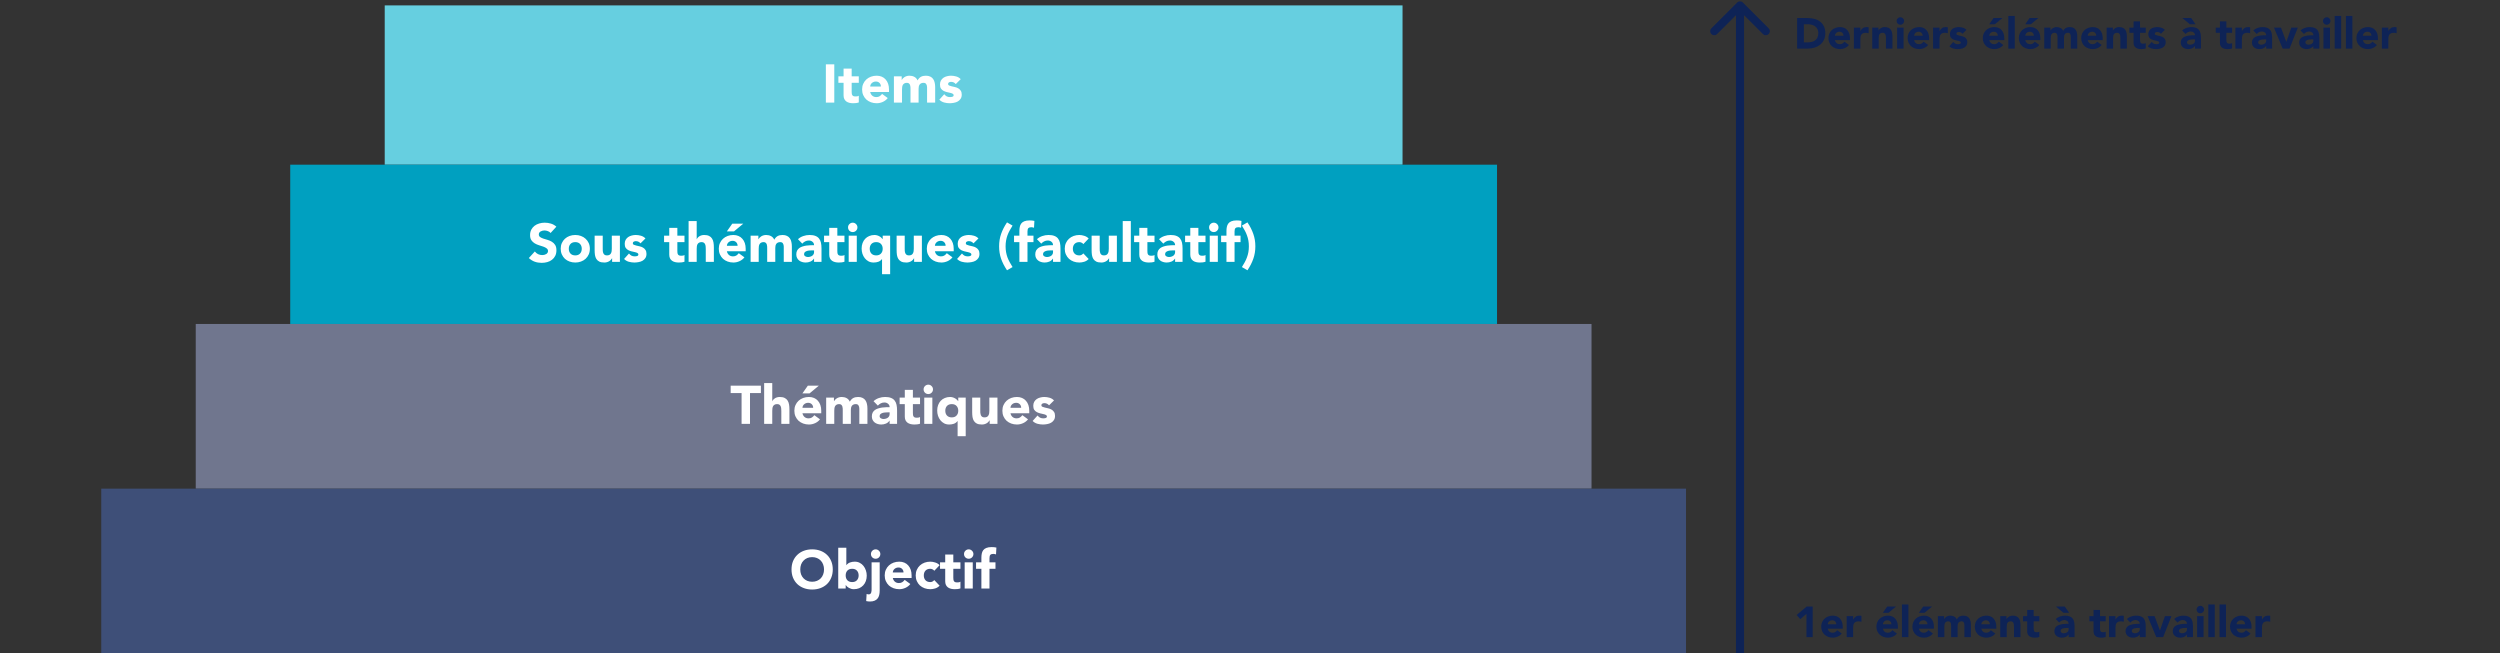 <?xml version="1.0" encoding="UTF-8"?> <svg xmlns="http://www.w3.org/2000/svg" width="926" height="242" viewBox="0 0 926 242" fill="none"><rect x="0" y="0" width="926" height="242" fill="#333333" stroke="none"/><rect width="377" height="59" transform="translate(142.5 2)" fill="#66CFE0"></rect><path d="M305.9 23.84H309.02V38H305.9V23.84ZM318.098 30.68H315.458V33.92C315.458 34.187 315.471 34.433 315.498 34.66C315.525 34.873 315.585 35.06 315.678 35.22C315.771 35.38 315.911 35.507 316.098 35.6C316.298 35.68 316.558 35.72 316.878 35.72C317.038 35.72 317.245 35.707 317.498 35.68C317.765 35.64 317.965 35.56 318.098 35.44V37.94C317.765 38.06 317.418 38.14 317.058 38.18C316.698 38.22 316.345 38.24 315.998 38.24C315.491 38.24 315.025 38.187 314.598 38.08C314.171 37.973 313.798 37.807 313.478 37.58C313.158 37.34 312.905 37.033 312.718 36.66C312.545 36.287 312.458 35.833 312.458 35.3V30.68H310.538V28.28H312.458V25.4H315.458V28.28H318.098V30.68ZM328.823 36.32C328.343 36.933 327.736 37.407 327.003 37.74C326.269 38.073 325.509 38.24 324.723 38.24C323.976 38.24 323.269 38.12 322.603 37.88C321.949 37.64 321.376 37.3 320.883 36.86C320.403 36.407 320.023 35.867 319.743 35.24C319.463 34.613 319.323 33.913 319.323 33.14C319.323 32.367 319.463 31.667 319.743 31.04C320.023 30.413 320.403 29.88 320.883 29.44C321.376 28.987 321.949 28.64 322.603 28.4C323.269 28.16 323.976 28.04 324.723 28.04C325.416 28.04 326.043 28.16 326.603 28.4C327.176 28.64 327.656 28.987 328.043 29.44C328.443 29.88 328.749 30.413 328.963 31.04C329.176 31.667 329.283 32.367 329.283 33.14V34.08H322.323C322.443 34.653 322.703 35.113 323.103 35.46C323.503 35.793 323.996 35.96 324.583 35.96C325.076 35.96 325.489 35.853 325.823 35.64C326.169 35.413 326.469 35.127 326.723 34.78L328.823 36.32ZM326.283 32.04C326.296 31.533 326.129 31.1 325.783 30.74C325.436 30.38 324.989 30.2 324.442 30.2C324.109 30.2 323.816 30.253 323.562 30.36C323.309 30.467 323.089 30.607 322.903 30.78C322.729 30.94 322.589 31.133 322.483 31.36C322.389 31.573 322.336 31.8 322.323 32.04H326.283ZM331.107 28.28H333.987V29.6H334.027C334.12 29.413 334.254 29.227 334.427 29.04C334.6 28.853 334.807 28.687 335.047 28.54C335.287 28.393 335.56 28.273 335.867 28.18C336.174 28.087 336.507 28.04 336.867 28.04C337.547 28.04 338.147 28.18 338.667 28.46C339.2 28.74 339.6 29.18 339.867 29.78C340.214 29.153 340.634 28.707 341.127 28.44C341.62 28.173 342.227 28.04 342.947 28.04C343.6 28.04 344.147 28.153 344.587 28.38C345.04 28.593 345.394 28.893 345.647 29.28C345.914 29.653 346.1 30.1 346.207 30.62C346.327 31.127 346.387 31.673 346.387 32.26V38H343.387V32.34C343.387 31.887 343.287 31.5 343.087 31.18C342.9 30.847 342.56 30.68 342.067 30.68C341.72 30.68 341.427 30.74 341.187 30.86C340.96 30.967 340.774 31.12 340.627 31.32C340.494 31.52 340.394 31.753 340.327 32.02C340.274 32.287 340.247 32.567 340.247 32.86V38H337.247V32.86C337.247 32.687 337.24 32.473 337.227 32.22C337.214 31.967 337.167 31.727 337.087 31.5C337.007 31.273 336.874 31.08 336.687 30.92C336.514 30.76 336.254 30.68 335.907 30.68C335.52 30.68 335.207 30.753 334.967 30.9C334.727 31.033 334.54 31.22 334.407 31.46C334.287 31.687 334.207 31.947 334.167 32.24C334.127 32.533 334.107 32.84 334.107 33.16V38H331.107V28.28ZM354.009 31.14C353.569 30.593 352.989 30.32 352.269 30.32C352.016 30.32 351.769 30.38 351.529 30.5C351.289 30.62 351.169 30.827 351.169 31.12C351.169 31.36 351.289 31.54 351.529 31.66C351.783 31.767 352.096 31.867 352.469 31.96C352.856 32.04 353.263 32.133 353.689 32.24C354.129 32.333 354.536 32.487 354.909 32.7C355.296 32.913 355.609 33.207 355.849 33.58C356.103 33.94 356.229 34.427 356.229 35.04C356.229 35.667 356.089 36.187 355.809 36.6C355.543 37 355.196 37.327 354.769 37.58C354.343 37.82 353.863 37.987 353.329 38.08C352.796 38.187 352.269 38.24 351.749 38.24C351.069 38.24 350.383 38.147 349.689 37.96C348.996 37.76 348.409 37.413 347.929 36.92L349.749 34.9C350.029 35.247 350.336 35.513 350.669 35.7C351.016 35.873 351.416 35.96 351.869 35.96C352.216 35.96 352.529 35.913 352.809 35.82C353.089 35.713 353.229 35.527 353.229 35.26C353.229 35.007 353.103 34.82 352.849 34.7C352.609 34.567 352.296 34.46 351.909 34.38C351.536 34.287 351.129 34.193 350.689 34.1C350.263 33.993 349.856 33.84 349.469 33.64C349.096 33.44 348.783 33.16 348.529 32.8C348.289 32.427 348.169 31.933 348.169 31.32C348.169 30.747 348.283 30.253 348.509 29.84C348.749 29.427 349.056 29.087 349.429 28.82C349.816 28.553 350.256 28.36 350.749 28.24C351.243 28.107 351.743 28.04 352.249 28.04C352.889 28.04 353.536 28.133 354.189 28.32C354.843 28.507 355.396 28.84 355.849 29.32L354.009 31.14Z" fill="white"></path><rect width="447" height="59" transform="translate(107.5 61)" fill="#00A0C0"></rect><path d="M203.94 86.3C203.687 85.98 203.34 85.747 202.9 85.6C202.473 85.44 202.067 85.36 201.68 85.36C201.453 85.36 201.22 85.387 200.98 85.44C200.74 85.493 200.513 85.58 200.3 85.7C200.087 85.807 199.913 85.953 199.78 86.14C199.647 86.327 199.58 86.553 199.58 86.82C199.58 87.247 199.74 87.573 200.06 87.8C200.38 88.027 200.78 88.22 201.26 88.38C201.753 88.54 202.28 88.7 202.84 88.86C203.4 89.02 203.92 89.247 204.4 89.54C204.893 89.833 205.3 90.227 205.62 90.72C205.94 91.213 206.1 91.873 206.1 92.7C206.1 93.487 205.953 94.173 205.66 94.76C205.367 95.347 204.967 95.833 204.46 96.22C203.967 96.607 203.387 96.893 202.72 97.08C202.067 97.267 201.373 97.36 200.64 97.36C199.72 97.36 198.867 97.22 198.08 96.94C197.293 96.66 196.56 96.207 195.88 95.58L198.1 93.14C198.42 93.567 198.82 93.9 199.3 94.14C199.793 94.367 200.3 94.48 200.82 94.48C201.073 94.48 201.327 94.453 201.58 94.4C201.847 94.333 202.08 94.24 202.28 94.12C202.493 94 202.66 93.847 202.78 93.66C202.913 93.473 202.98 93.253 202.98 93C202.98 92.573 202.813 92.24 202.48 92C202.16 91.747 201.753 91.533 201.26 91.36C200.767 91.187 200.233 91.013 199.66 90.84C199.087 90.667 198.553 90.433 198.06 90.14C197.567 89.847 197.153 89.46 196.82 88.98C196.5 88.5 196.34 87.867 196.34 87.08C196.34 86.32 196.487 85.653 196.78 85.08C197.087 84.507 197.487 84.027 197.98 83.64C198.487 83.253 199.067 82.967 199.72 82.78C200.373 82.58 201.047 82.48 201.74 82.48C202.54 82.48 203.313 82.593 204.06 82.82C204.807 83.047 205.48 83.427 206.08 83.96L203.94 86.3ZM207.684 92.14C207.684 91.367 207.824 90.667 208.104 90.04C208.384 89.413 208.764 88.88 209.244 88.44C209.738 87.987 210.311 87.64 210.964 87.4C211.631 87.16 212.338 87.04 213.084 87.04C213.831 87.04 214.531 87.16 215.184 87.4C215.851 87.64 216.424 87.987 216.904 88.44C217.398 88.88 217.784 89.413 218.064 90.04C218.344 90.667 218.484 91.367 218.484 92.14C218.484 92.913 218.344 93.613 218.064 94.24C217.784 94.867 217.398 95.407 216.904 95.86C216.424 96.3 215.851 96.64 215.184 96.88C214.531 97.12 213.831 97.24 213.084 97.24C212.338 97.24 211.631 97.12 210.964 96.88C210.311 96.64 209.738 96.3 209.244 95.86C208.764 95.407 208.384 94.867 208.104 94.24C207.824 93.613 207.684 92.913 207.684 92.14ZM210.684 92.14C210.684 92.873 210.891 93.467 211.304 93.92C211.731 94.373 212.324 94.6 213.084 94.6C213.844 94.6 214.431 94.373 214.844 93.92C215.271 93.467 215.484 92.873 215.484 92.14C215.484 91.407 215.271 90.813 214.844 90.36C214.431 89.907 213.844 89.68 213.084 89.68C212.324 89.68 211.731 89.907 211.304 90.36C210.891 90.813 210.684 91.407 210.684 92.14ZM229.611 97H226.731V95.68H226.691C226.585 95.867 226.445 96.053 226.271 96.24C226.111 96.427 225.911 96.593 225.671 96.74C225.431 96.887 225.158 97.007 224.851 97.1C224.545 97.193 224.211 97.24 223.851 97.24C223.091 97.24 222.471 97.127 221.991 96.9C221.525 96.66 221.158 96.333 220.891 95.92C220.638 95.507 220.465 95.02 220.371 94.46C220.291 93.9 220.251 93.293 220.251 92.64V87.28H223.251V92.04C223.251 92.32 223.258 92.613 223.271 92.92C223.298 93.213 223.358 93.487 223.451 93.74C223.558 93.993 223.711 94.2 223.911 94.36C224.125 94.52 224.425 94.6 224.811 94.6C225.198 94.6 225.511 94.533 225.751 94.4C225.991 94.253 226.171 94.067 226.291 93.84C226.425 93.6 226.511 93.333 226.551 93.04C226.591 92.747 226.611 92.44 226.611 92.12V87.28H229.611V97ZM237.236 90.14C236.796 89.593 236.216 89.32 235.496 89.32C235.242 89.32 234.996 89.38 234.756 89.5C234.516 89.62 234.396 89.827 234.396 90.12C234.396 90.36 234.516 90.54 234.756 90.66C235.009 90.767 235.322 90.867 235.696 90.96C236.082 91.04 236.489 91.133 236.916 91.24C237.356 91.333 237.762 91.487 238.136 91.7C238.522 91.913 238.836 92.207 239.076 92.58C239.329 92.94 239.456 93.427 239.456 94.04C239.456 94.667 239.316 95.187 239.036 95.6C238.769 96 238.422 96.327 237.996 96.58C237.569 96.82 237.089 96.987 236.556 97.08C236.022 97.187 235.496 97.24 234.976 97.24C234.296 97.24 233.609 97.147 232.916 96.96C232.222 96.76 231.636 96.413 231.156 95.92L232.976 93.9C233.256 94.247 233.562 94.513 233.896 94.7C234.242 94.873 234.642 94.96 235.096 94.96C235.442 94.96 235.756 94.913 236.036 94.82C236.316 94.713 236.456 94.527 236.456 94.26C236.456 94.007 236.329 93.82 236.076 93.7C235.836 93.567 235.522 93.46 235.136 93.38C234.762 93.287 234.356 93.193 233.916 93.1C233.489 92.993 233.082 92.84 232.696 92.64C232.322 92.44 232.009 92.16 231.756 91.8C231.516 91.427 231.396 90.933 231.396 90.32C231.396 89.747 231.509 89.253 231.736 88.84C231.976 88.427 232.282 88.087 232.656 87.82C233.042 87.553 233.482 87.36 233.976 87.24C234.469 87.107 234.969 87.04 235.476 87.04C236.116 87.04 236.762 87.133 237.416 87.32C238.069 87.507 238.622 87.84 239.076 88.32L237.236 90.14ZM253.532 89.68H250.892V92.92C250.892 93.187 250.905 93.433 250.932 93.66C250.958 93.873 251.018 94.06 251.112 94.22C251.205 94.38 251.345 94.507 251.532 94.6C251.732 94.68 251.992 94.72 252.312 94.72C252.472 94.72 252.678 94.707 252.932 94.68C253.198 94.64 253.398 94.56 253.532 94.44V96.94C253.198 97.06 252.852 97.14 252.492 97.18C252.132 97.22 251.778 97.24 251.432 97.24C250.925 97.24 250.458 97.187 250.032 97.08C249.605 96.973 249.232 96.807 248.912 96.58C248.592 96.34 248.338 96.033 248.152 95.66C247.978 95.287 247.892 94.833 247.892 94.3V89.68H245.972V87.28H247.892V84.4H250.892V87.28H253.532V89.68ZM258.056 81.88V88.6H258.096C258.163 88.413 258.276 88.227 258.436 88.04C258.596 87.853 258.789 87.687 259.016 87.54C259.243 87.393 259.509 87.273 259.816 87.18C260.123 87.087 260.456 87.04 260.816 87.04C261.576 87.04 262.189 87.16 262.656 87.4C263.123 87.627 263.483 87.947 263.736 88.36C264.003 88.773 264.183 89.26 264.276 89.82C264.369 90.38 264.416 90.987 264.416 91.64V97H261.416V92.24C261.416 91.96 261.403 91.673 261.376 91.38C261.363 91.073 261.303 90.793 261.196 90.54C261.103 90.287 260.949 90.08 260.736 89.92C260.536 89.76 260.243 89.68 259.856 89.68C259.469 89.68 259.156 89.753 258.916 89.9C258.676 90.033 258.489 90.22 258.356 90.46C258.236 90.687 258.156 90.947 258.116 91.24C258.076 91.533 258.056 91.84 258.056 92.16V97H255.056V81.88H258.056ZM275.74 95.32C275.26 95.933 274.654 96.407 273.92 96.74C273.187 97.073 272.427 97.24 271.64 97.24C270.894 97.24 270.187 97.12 269.52 96.88C268.867 96.64 268.294 96.3 267.8 95.86C267.32 95.407 266.94 94.867 266.66 94.24C266.38 93.613 266.24 92.913 266.24 92.14C266.24 91.367 266.38 90.667 266.66 90.04C266.94 89.413 267.32 88.88 267.8 88.44C268.294 87.987 268.867 87.64 269.52 87.4C270.187 87.16 270.894 87.04 271.64 87.04C272.334 87.04 272.96 87.16 273.52 87.4C274.094 87.64 274.574 87.987 274.96 88.44C275.36 88.88 275.667 89.413 275.88 90.04C276.094 90.667 276.2 91.367 276.2 92.14V93.08H269.24C269.36 93.653 269.62 94.113 270.02 94.46C270.42 94.793 270.914 94.96 271.5 94.96C271.994 94.96 272.407 94.853 272.74 94.64C273.087 94.413 273.387 94.127 273.64 93.78L275.74 95.32ZM273.2 91.04C273.214 90.533 273.047 90.1 272.7 89.74C272.354 89.38 271.907 89.2 271.36 89.2C271.027 89.2 270.734 89.253 270.48 89.36C270.227 89.467 270.007 89.607 269.82 89.78C269.647 89.94 269.507 90.133 269.4 90.36C269.307 90.573 269.254 90.8 269.24 91.04H273.2ZM271.24 82.84H275.32L271.86 85.72H269.22L271.24 82.84ZM278.025 87.28H280.905V88.6H280.945C281.038 88.413 281.172 88.227 281.345 88.04C281.518 87.853 281.725 87.687 281.965 87.54C282.205 87.393 282.478 87.273 282.785 87.18C283.092 87.087 283.425 87.04 283.785 87.04C284.465 87.04 285.065 87.18 285.585 87.46C286.118 87.74 286.518 88.18 286.785 88.78C287.132 88.153 287.552 87.707 288.045 87.44C288.538 87.173 289.145 87.04 289.865 87.04C290.518 87.04 291.065 87.153 291.505 87.38C291.958 87.593 292.312 87.893 292.565 88.28C292.832 88.653 293.018 89.1 293.125 89.62C293.245 90.127 293.305 90.673 293.305 91.26V97H290.305V91.34C290.305 90.887 290.205 90.5 290.005 90.18C289.818 89.847 289.478 89.68 288.985 89.68C288.638 89.68 288.345 89.74 288.105 89.86C287.878 89.967 287.692 90.12 287.545 90.32C287.412 90.52 287.312 90.753 287.245 91.02C287.192 91.287 287.165 91.567 287.165 91.86V97H284.165V91.86C284.165 91.687 284.158 91.473 284.145 91.22C284.132 90.967 284.085 90.727 284.005 90.5C283.925 90.273 283.792 90.08 283.605 89.92C283.432 89.76 283.172 89.68 282.825 89.68C282.438 89.68 282.125 89.753 281.885 89.9C281.645 90.033 281.458 90.22 281.325 90.46C281.205 90.687 281.125 90.947 281.085 91.24C281.045 91.533 281.025 91.84 281.025 92.16V97H278.025V87.28ZM301.527 95.78H301.487C301.154 96.3 300.707 96.673 300.147 96.9C299.601 97.127 299.021 97.24 298.407 97.24C297.954 97.24 297.514 97.173 297.087 97.04C296.674 96.92 296.307 96.733 295.987 96.48C295.667 96.227 295.414 95.913 295.227 95.54C295.041 95.167 294.947 94.733 294.947 94.24C294.947 93.68 295.047 93.207 295.247 92.82C295.461 92.433 295.741 92.113 296.087 91.86C296.447 91.607 296.854 91.413 297.307 91.28C297.761 91.133 298.227 91.027 298.707 90.96C299.201 90.893 299.687 90.853 300.167 90.84C300.661 90.827 301.114 90.82 301.527 90.82C301.527 90.287 301.334 89.867 300.947 89.56C300.574 89.24 300.127 89.08 299.607 89.08C299.114 89.08 298.661 89.187 298.247 89.4C297.847 89.6 297.487 89.88 297.167 90.24L295.567 88.6C296.127 88.08 296.781 87.693 297.527 87.44C298.274 87.173 299.047 87.04 299.847 87.04C300.727 87.04 301.447 87.153 302.007 87.38C302.581 87.593 303.034 87.913 303.367 88.34C303.714 88.767 303.954 89.293 304.087 89.92C304.221 90.533 304.287 91.247 304.287 92.06V97H301.527V95.78ZM300.787 92.74C300.561 92.74 300.274 92.753 299.927 92.78C299.594 92.793 299.267 92.847 298.947 92.94C298.641 93.033 298.374 93.173 298.147 93.36C297.934 93.547 297.827 93.807 297.827 94.14C297.827 94.5 297.981 94.767 298.287 94.94C298.594 95.113 298.914 95.2 299.247 95.2C299.541 95.2 299.821 95.16 300.087 95.08C300.367 95 300.614 94.887 300.827 94.74C301.041 94.593 301.207 94.407 301.327 94.18C301.461 93.953 301.527 93.687 301.527 93.38V92.74H300.787ZM312.789 89.68H310.149V92.92C310.149 93.187 310.163 93.433 310.189 93.66C310.216 93.873 310.276 94.06 310.369 94.22C310.463 94.38 310.603 94.507 310.789 94.6C310.989 94.68 311.249 94.72 311.569 94.72C311.729 94.72 311.936 94.707 312.189 94.68C312.456 94.64 312.656 94.56 312.789 94.44V96.94C312.456 97.06 312.109 97.14 311.749 97.18C311.389 97.22 311.036 97.24 310.689 97.24C310.183 97.24 309.716 97.187 309.289 97.08C308.863 96.973 308.489 96.807 308.169 96.58C307.849 96.34 307.596 96.033 307.409 95.66C307.236 95.287 307.149 94.833 307.149 94.3V89.68H305.229V87.28H307.149V84.4H310.149V87.28H312.789V89.68ZM314.354 87.28H317.354V97H314.354V87.28ZM314.114 84.22C314.114 83.74 314.281 83.333 314.614 83C314.961 82.653 315.374 82.48 315.854 82.48C316.334 82.48 316.741 82.653 317.074 83C317.421 83.333 317.594 83.74 317.594 84.22C317.594 84.7 317.421 85.113 317.074 85.46C316.741 85.793 316.334 85.96 315.854 85.96C315.374 85.96 314.961 85.793 314.614 85.46C314.281 85.113 314.114 84.7 314.114 84.22ZM329.709 101.56H326.709V95.96H326.669C326.323 96.427 325.876 96.76 325.329 96.96C324.796 97.147 324.216 97.24 323.589 97.24C322.896 97.24 322.276 97.1 321.729 96.82C321.183 96.527 320.716 96.14 320.329 95.66C319.956 95.18 319.663 94.633 319.449 94.02C319.249 93.393 319.149 92.74 319.149 92.06C319.149 91.327 319.263 90.653 319.489 90.04C319.716 89.427 320.036 88.9 320.449 88.46C320.876 88.007 321.383 87.66 321.969 87.42C322.556 87.167 323.209 87.04 323.929 87.04C324.263 87.04 324.583 87.087 324.889 87.18C325.209 87.273 325.496 87.393 325.749 87.54C326.016 87.687 326.243 87.853 326.429 88.04C326.629 88.213 326.789 88.387 326.909 88.56H326.949V87.28H329.709V101.56ZM326.949 92.14C326.949 91.407 326.736 90.813 326.309 90.36C325.896 89.907 325.309 89.68 324.549 89.68C323.789 89.68 323.196 89.907 322.769 90.36C322.356 90.813 322.149 91.407 322.149 92.14C322.149 92.873 322.356 93.467 322.769 93.92C323.196 94.373 323.789 94.6 324.549 94.6C325.309 94.6 325.896 94.373 326.309 93.92C326.736 93.467 326.949 92.873 326.949 92.14ZM341.467 97H338.587V95.68H338.547C338.44 95.867 338.3 96.053 338.127 96.24C337.967 96.427 337.767 96.593 337.527 96.74C337.287 96.887 337.014 97.007 336.707 97.1C336.4 97.193 336.067 97.24 335.707 97.24C334.947 97.24 334.327 97.127 333.847 96.9C333.38 96.66 333.014 96.333 332.747 95.92C332.494 95.507 332.32 95.02 332.227 94.46C332.147 93.9 332.107 93.293 332.107 92.64V87.28H335.107V92.04C335.107 92.32 335.114 92.613 335.127 92.92C335.154 93.213 335.214 93.487 335.307 93.74C335.414 93.993 335.567 94.2 335.767 94.36C335.98 94.52 336.28 94.6 336.667 94.6C337.054 94.6 337.367 94.533 337.607 94.4C337.847 94.253 338.027 94.067 338.147 93.84C338.28 93.6 338.367 93.333 338.407 93.04C338.447 92.747 338.467 92.44 338.467 92.12V87.28H341.467V97ZM352.791 95.32C352.311 95.933 351.705 96.407 350.971 96.74C350.238 97.073 349.478 97.24 348.691 97.24C347.945 97.24 347.238 97.12 346.571 96.88C345.918 96.64 345.345 96.3 344.851 95.86C344.371 95.407 343.991 94.867 343.711 94.24C343.431 93.613 343.291 92.913 343.291 92.14C343.291 91.367 343.431 90.667 343.711 90.04C343.991 89.413 344.371 88.88 344.851 88.44C345.345 87.987 345.918 87.64 346.571 87.4C347.238 87.16 347.945 87.04 348.691 87.04C349.385 87.04 350.011 87.16 350.571 87.4C351.145 87.64 351.625 87.987 352.011 88.44C352.411 88.88 352.718 89.413 352.931 90.04C353.145 90.667 353.251 91.367 353.251 92.14V93.08H346.291C346.411 93.653 346.671 94.113 347.071 94.46C347.471 94.793 347.965 94.96 348.551 94.96C349.045 94.96 349.458 94.853 349.791 94.64C350.138 94.413 350.438 94.127 350.691 93.78L352.791 95.32ZM350.251 91.04C350.265 90.533 350.098 90.1 349.751 89.74C349.405 89.38 348.958 89.2 348.411 89.2C348.078 89.2 347.785 89.253 347.531 89.36C347.278 89.467 347.058 89.607 346.871 89.78C346.698 89.94 346.558 90.133 346.451 90.36C346.358 90.573 346.305 90.8 346.291 91.04H350.251ZM360.576 90.14C360.136 89.593 359.556 89.32 358.836 89.32C358.582 89.32 358.336 89.38 358.096 89.5C357.856 89.62 357.736 89.827 357.736 90.12C357.736 90.36 357.856 90.54 358.096 90.66C358.349 90.767 358.662 90.867 359.036 90.96C359.422 91.04 359.829 91.133 360.256 91.24C360.696 91.333 361.102 91.487 361.476 91.7C361.862 91.913 362.176 92.207 362.416 92.58C362.669 92.94 362.796 93.427 362.796 94.04C362.796 94.667 362.656 95.187 362.376 95.6C362.109 96 361.762 96.327 361.336 96.58C360.909 96.82 360.429 96.987 359.896 97.08C359.362 97.187 358.836 97.24 358.316 97.24C357.636 97.24 356.949 97.147 356.256 96.96C355.562 96.76 354.976 96.413 354.496 95.92L356.316 93.9C356.596 94.247 356.902 94.513 357.236 94.7C357.582 94.873 357.982 94.96 358.436 94.96C358.782 94.96 359.096 94.913 359.376 94.82C359.656 94.713 359.796 94.527 359.796 94.26C359.796 94.007 359.669 93.82 359.416 93.7C359.176 93.567 358.862 93.46 358.476 93.38C358.102 93.287 357.696 93.193 357.256 93.1C356.829 92.993 356.422 92.84 356.036 92.64C355.662 92.44 355.349 92.16 355.096 91.8C354.856 91.427 354.736 90.933 354.736 90.32C354.736 89.747 354.849 89.253 355.076 88.84C355.316 88.427 355.622 88.087 355.996 87.82C356.382 87.553 356.822 87.36 357.316 87.24C357.809 87.107 358.309 87.04 358.816 87.04C359.456 87.04 360.102 87.133 360.756 87.32C361.409 87.507 361.962 87.84 362.416 88.32L360.576 90.14ZM375.051 83.56C374.651 84.2 374.291 84.813 373.971 85.4C373.651 85.987 373.378 86.587 373.151 87.2C372.938 87.8 372.771 88.433 372.651 89.1C372.531 89.753 372.471 90.467 372.471 91.24C372.471 92.013 372.531 92.733 372.651 93.4C372.771 94.053 372.938 94.687 373.151 95.3C373.378 95.9 373.651 96.493 373.971 97.08C374.291 97.667 374.651 98.28 375.051 98.92L372.991 100.12L372.951 100.04C372.031 98.667 371.318 97.273 370.811 95.86C370.318 94.433 370.071 92.893 370.071 91.24C370.071 89.587 370.318 88.053 370.811 86.64C371.318 85.213 372.031 83.813 372.951 82.44L372.991 82.36L375.051 83.56ZM377.58 89.68H375.6V87.28H377.58V85.56C377.58 85.027 377.627 84.527 377.72 84.06C377.814 83.58 377.994 83.16 378.26 82.8C378.527 82.44 378.907 82.16 379.4 81.96C379.907 81.747 380.567 81.64 381.38 81.64C381.687 81.64 381.987 81.653 382.28 81.68C382.574 81.707 382.86 81.753 383.14 81.82L383 84.36C382.827 84.293 382.667 84.247 382.52 84.22C382.374 84.18 382.207 84.16 382.02 84.16C381.54 84.16 381.18 84.267 380.94 84.48C380.7 84.68 380.58 85.1 380.58 85.74V87.28H382.8V89.68H380.58V97H377.58V89.68ZM390.043 95.78H390.003C389.669 96.3 389.223 96.673 388.663 96.9C388.116 97.127 387.536 97.24 386.923 97.24C386.469 97.24 386.029 97.173 385.603 97.04C385.189 96.92 384.823 96.733 384.503 96.48C384.183 96.227 383.929 95.913 383.743 95.54C383.556 95.167 383.463 94.733 383.463 94.24C383.463 93.68 383.563 93.207 383.763 92.82C383.976 92.433 384.256 92.113 384.603 91.86C384.963 91.607 385.369 91.413 385.823 91.28C386.276 91.133 386.743 91.027 387.223 90.96C387.716 90.893 388.203 90.853 388.683 90.84C389.176 90.827 389.629 90.82 390.043 90.82C390.043 90.287 389.849 89.867 389.463 89.56C389.089 89.24 388.643 89.08 388.123 89.08C387.629 89.08 387.176 89.187 386.763 89.4C386.363 89.6 386.003 89.88 385.683 90.24L384.083 88.6C384.643 88.08 385.296 87.693 386.043 87.44C386.789 87.173 387.563 87.04 388.363 87.04C389.243 87.04 389.963 87.153 390.523 87.38C391.096 87.593 391.549 87.913 391.883 88.34C392.229 88.767 392.469 89.293 392.603 89.92C392.736 90.533 392.803 91.247 392.803 92.06V97H390.043V95.78ZM389.303 92.74C389.076 92.74 388.789 92.753 388.443 92.78C388.109 92.793 387.783 92.847 387.463 92.94C387.156 93.033 386.889 93.173 386.663 93.36C386.449 93.547 386.343 93.807 386.343 94.14C386.343 94.5 386.496 94.767 386.803 94.94C387.109 95.113 387.429 95.2 387.763 95.2C388.056 95.2 388.336 95.16 388.603 95.08C388.883 95 389.129 94.887 389.343 94.74C389.556 94.593 389.723 94.407 389.843 94.18C389.976 93.953 390.043 93.687 390.043 93.38V92.74H389.303ZM401.265 90.42C401.118 90.207 400.912 90.033 400.645 89.9C400.378 89.753 400.092 89.68 399.785 89.68C399.025 89.68 398.432 89.907 398.005 90.36C397.592 90.813 397.385 91.407 397.385 92.14C397.385 92.873 397.592 93.467 398.005 93.92C398.432 94.373 399.025 94.6 399.785 94.6C400.118 94.6 400.405 94.527 400.645 94.38C400.885 94.233 401.092 94.06 401.265 93.86L403.245 95.94C402.778 96.42 402.225 96.76 401.585 96.96C400.958 97.147 400.358 97.24 399.785 97.24C399.038 97.24 398.332 97.12 397.665 96.88C397.012 96.64 396.438 96.3 395.945 95.86C395.465 95.407 395.085 94.867 394.805 94.24C394.525 93.613 394.385 92.913 394.385 92.14C394.385 91.367 394.525 90.667 394.805 90.04C395.085 89.413 395.465 88.88 395.945 88.44C396.438 87.987 397.012 87.64 397.665 87.4C398.332 87.16 399.038 87.04 399.785 87.04C400.358 87.04 400.958 87.14 401.585 87.34C402.225 87.527 402.778 87.86 403.245 88.34L401.265 90.42ZM413.693 97H410.813V95.68H410.773C410.667 95.867 410.527 96.053 410.353 96.24C410.193 96.427 409.993 96.593 409.753 96.74C409.513 96.887 409.24 97.007 408.933 97.1C408.627 97.193 408.293 97.24 407.933 97.24C407.173 97.24 406.553 97.127 406.073 96.9C405.607 96.66 405.24 96.333 404.973 95.92C404.72 95.507 404.547 95.02 404.453 94.46C404.373 93.9 404.333 93.293 404.333 92.64V87.28H407.333V92.04C407.333 92.32 407.34 92.613 407.353 92.92C407.38 93.213 407.44 93.487 407.533 93.74C407.64 93.993 407.793 94.2 407.993 94.36C408.207 94.52 408.507 94.6 408.893 94.6C409.28 94.6 409.593 94.533 409.833 94.4C410.073 94.253 410.253 94.067 410.373 93.84C410.507 93.6 410.593 93.333 410.633 93.04C410.673 92.747 410.693 92.44 410.693 92.12V87.28H413.693V97ZM415.858 81.88H418.858V97H415.858V81.88ZM427.633 89.68H424.993V92.92C424.993 93.187 425.006 93.433 425.033 93.66C425.06 93.873 425.12 94.06 425.213 94.22C425.306 94.38 425.446 94.507 425.633 94.6C425.833 94.68 426.093 94.72 426.413 94.72C426.573 94.72 426.78 94.707 427.033 94.68C427.3 94.64 427.5 94.56 427.633 94.44V96.94C427.3 97.06 426.953 97.14 426.593 97.18C426.233 97.22 425.88 97.24 425.533 97.24C425.026 97.24 424.56 97.187 424.133 97.08C423.706 96.973 423.333 96.807 423.013 96.58C422.693 96.34 422.44 96.033 422.253 95.66C422.08 95.287 421.993 94.833 421.993 94.3V89.68H420.073V87.28H421.993V84.4H424.993V87.28H427.633V89.68ZM435.258 95.78H435.218C434.884 96.3 434.438 96.673 433.878 96.9C433.331 97.127 432.751 97.24 432.138 97.24C431.684 97.24 431.244 97.173 430.818 97.04C430.404 96.92 430.038 96.733 429.718 96.48C429.398 96.227 429.144 95.913 428.958 95.54C428.771 95.167 428.678 94.733 428.678 94.24C428.678 93.68 428.778 93.207 428.978 92.82C429.191 92.433 429.471 92.113 429.818 91.86C430.178 91.607 430.584 91.413 431.038 91.28C431.491 91.133 431.958 91.027 432.438 90.96C432.931 90.893 433.418 90.853 433.898 90.84C434.391 90.827 434.844 90.82 435.258 90.82C435.258 90.287 435.064 89.867 434.678 89.56C434.304 89.24 433.858 89.08 433.338 89.08C432.844 89.08 432.391 89.187 431.978 89.4C431.578 89.6 431.218 89.88 430.898 90.24L429.298 88.6C429.858 88.08 430.511 87.693 431.258 87.44C432.004 87.173 432.778 87.04 433.578 87.04C434.458 87.04 435.178 87.153 435.738 87.38C436.311 87.593 436.764 87.913 437.098 88.34C437.444 88.767 437.684 89.293 437.818 89.92C437.951 90.533 438.018 91.247 438.018 92.06V97H435.258V95.78ZM434.518 92.74C434.291 92.74 434.004 92.753 433.658 92.78C433.324 92.793 432.998 92.847 432.678 92.94C432.371 93.033 432.104 93.173 431.878 93.36C431.664 93.547 431.558 93.807 431.558 94.14C431.558 94.5 431.711 94.767 432.018 94.94C432.324 95.113 432.644 95.2 432.978 95.2C433.271 95.2 433.551 95.16 433.818 95.08C434.098 95 434.344 94.887 434.558 94.74C434.771 94.593 434.938 94.407 435.058 94.18C435.191 93.953 435.258 93.687 435.258 93.38V92.74H434.518ZM446.52 89.68H443.88V92.92C443.88 93.187 443.893 93.433 443.92 93.66C443.947 93.873 444.007 94.06 444.1 94.22C444.193 94.38 444.333 94.507 444.52 94.6C444.72 94.68 444.98 94.72 445.3 94.72C445.46 94.72 445.667 94.707 445.92 94.68C446.187 94.64 446.387 94.56 446.52 94.44V96.94C446.187 97.06 445.84 97.14 445.48 97.18C445.12 97.22 444.767 97.24 444.42 97.24C443.913 97.24 443.447 97.187 443.02 97.08C442.593 96.973 442.22 96.807 441.9 96.58C441.58 96.34 441.327 96.033 441.14 95.66C440.967 95.287 440.88 94.833 440.88 94.3V89.68H438.96V87.28H440.88V84.4H443.88V87.28H446.52V89.68ZM448.084 87.28H451.084V97H448.084V87.28ZM447.844 84.22C447.844 83.74 448.011 83.333 448.344 83C448.691 82.653 449.104 82.48 449.584 82.48C450.064 82.48 450.471 82.653 450.804 83C451.151 83.333 451.324 83.74 451.324 84.22C451.324 84.7 451.151 85.113 450.804 85.46C450.471 85.793 450.064 85.96 449.584 85.96C449.104 85.96 448.691 85.793 448.344 85.46C448.011 85.113 447.844 84.7 447.844 84.22ZM454.28 89.68H452.3V87.28H454.28V85.56C454.28 85.027 454.326 84.527 454.42 84.06C454.513 83.58 454.693 83.16 454.96 82.8C455.226 82.44 455.606 82.16 456.1 81.96C456.606 81.747 457.266 81.64 458.08 81.64C458.386 81.64 458.686 81.653 458.98 81.68C459.273 81.707 459.56 81.753 459.84 81.82L459.7 84.36C459.526 84.293 459.366 84.247 459.22 84.22C459.073 84.18 458.906 84.16 458.72 84.16C458.24 84.16 457.88 84.267 457.64 84.48C457.4 84.68 457.28 85.1 457.28 85.74V87.28H459.5V89.68H457.28V97H454.28V89.68ZM460.002 98.92C460.402 98.28 460.762 97.667 461.082 97.08C461.402 96.493 461.669 95.9 461.882 95.3C462.109 94.687 462.282 94.053 462.402 93.4C462.522 92.733 462.582 92.013 462.582 91.24C462.582 90.467 462.522 89.753 462.402 89.1C462.282 88.433 462.109 87.8 461.882 87.2C461.669 86.587 461.402 85.987 461.082 85.4C460.762 84.813 460.402 84.2 460.002 83.56L462.062 82.36L462.102 82.44C463.022 83.813 463.729 85.213 464.222 86.64C464.729 88.053 464.982 89.587 464.982 91.24C464.982 92.893 464.729 94.433 464.222 95.86C463.729 97.273 463.022 98.667 462.102 100.04L462.062 100.12L460.002 98.92Z" fill="white"></path><rect width="517" height="61" transform="translate(72.5 120)" fill="#70768E"></rect><path d="M274.68 145.6H270.64V142.84H281.84V145.6H277.8V157H274.68V145.6ZM286.044 141.88V148.6H286.084C286.151 148.413 286.264 148.227 286.424 148.04C286.584 147.853 286.778 147.687 287.004 147.54C287.231 147.393 287.498 147.273 287.804 147.18C288.111 147.087 288.444 147.04 288.804 147.04C289.564 147.04 290.178 147.16 290.644 147.4C291.111 147.627 291.471 147.947 291.724 148.36C291.991 148.773 292.171 149.26 292.264 149.82C292.358 150.38 292.404 150.987 292.404 151.64V157H289.404V152.24C289.404 151.96 289.391 151.673 289.364 151.38C289.351 151.073 289.291 150.793 289.184 150.54C289.091 150.287 288.938 150.08 288.724 149.92C288.524 149.76 288.231 149.68 287.844 149.68C287.458 149.68 287.144 149.753 286.904 149.9C286.664 150.033 286.478 150.22 286.344 150.46C286.224 150.687 286.144 150.947 286.104 151.24C286.064 151.533 286.044 151.84 286.044 152.16V157H283.044V141.88H286.044ZM303.729 155.32C303.249 155.933 302.642 156.407 301.909 156.74C301.175 157.073 300.415 157.24 299.629 157.24C298.882 157.24 298.175 157.12 297.509 156.88C296.855 156.64 296.282 156.3 295.789 155.86C295.309 155.407 294.929 154.867 294.649 154.24C294.369 153.613 294.229 152.913 294.229 152.14C294.229 151.367 294.369 150.667 294.649 150.04C294.929 149.413 295.309 148.88 295.789 148.44C296.282 147.987 296.855 147.64 297.509 147.4C298.175 147.16 298.882 147.04 299.629 147.04C300.322 147.04 300.949 147.16 301.509 147.4C302.082 147.64 302.562 147.987 302.949 148.44C303.349 148.88 303.655 149.413 303.869 150.04C304.082 150.667 304.189 151.367 304.189 152.14V153.08H297.229C297.349 153.653 297.609 154.113 298.009 154.46C298.409 154.793 298.902 154.96 299.489 154.96C299.982 154.96 300.395 154.853 300.729 154.64C301.075 154.413 301.375 154.127 301.629 153.78L303.729 155.32ZM301.189 151.04C301.202 150.533 301.035 150.1 300.689 149.74C300.342 149.38 299.895 149.2 299.349 149.2C299.015 149.2 298.722 149.253 298.469 149.36C298.215 149.467 297.995 149.607 297.809 149.78C297.635 149.94 297.495 150.133 297.389 150.36C297.295 150.573 297.242 150.8 297.229 151.04H301.189ZM299.229 142.84H303.309L299.849 145.72H297.209L299.229 142.84ZM306.013 147.28H308.893V148.6H308.933C309.026 148.413 309.16 148.227 309.333 148.04C309.506 147.853 309.713 147.687 309.953 147.54C310.193 147.393 310.466 147.273 310.773 147.18C311.08 147.087 311.413 147.04 311.773 147.04C312.453 147.04 313.053 147.18 313.573 147.46C314.106 147.74 314.506 148.18 314.773 148.78C315.12 148.153 315.54 147.707 316.033 147.44C316.526 147.173 317.133 147.04 317.853 147.04C318.506 147.04 319.053 147.153 319.493 147.38C319.946 147.593 320.3 147.893 320.553 148.28C320.82 148.653 321.006 149.1 321.113 149.62C321.233 150.127 321.293 150.673 321.293 151.26V157H318.293V151.34C318.293 150.887 318.193 150.5 317.993 150.18C317.806 149.847 317.466 149.68 316.973 149.68C316.626 149.68 316.333 149.74 316.093 149.86C315.866 149.967 315.68 150.12 315.533 150.32C315.4 150.52 315.3 150.753 315.233 151.02C315.18 151.287 315.153 151.567 315.153 151.86V157H312.153V151.86C312.153 151.687 312.146 151.473 312.133 151.22C312.12 150.967 312.073 150.727 311.993 150.5C311.913 150.273 311.78 150.08 311.593 149.92C311.42 149.76 311.16 149.68 310.813 149.68C310.426 149.68 310.113 149.753 309.873 149.9C309.633 150.033 309.446 150.22 309.313 150.46C309.193 150.687 309.113 150.947 309.073 151.24C309.033 151.533 309.013 151.84 309.013 152.16V157H306.013V147.28ZM329.515 155.78H329.475C329.142 156.3 328.695 156.673 328.135 156.9C327.589 157.127 327.009 157.24 326.395 157.24C325.942 157.24 325.502 157.173 325.075 157.04C324.662 156.92 324.295 156.733 323.975 156.48C323.655 156.227 323.402 155.913 323.215 155.54C323.029 155.167 322.935 154.733 322.935 154.24C322.935 153.68 323.035 153.207 323.235 152.82C323.449 152.433 323.729 152.113 324.075 151.86C324.435 151.607 324.842 151.413 325.295 151.28C325.749 151.133 326.215 151.027 326.695 150.96C327.189 150.893 327.675 150.853 328.155 150.84C328.649 150.827 329.102 150.82 329.515 150.82C329.515 150.287 329.322 149.867 328.935 149.56C328.562 149.24 328.115 149.08 327.595 149.08C327.102 149.08 326.649 149.187 326.235 149.4C325.835 149.6 325.475 149.88 325.155 150.24L323.555 148.6C324.115 148.08 324.769 147.693 325.515 147.44C326.262 147.173 327.035 147.04 327.835 147.04C328.715 147.04 329.435 147.153 329.995 147.38C330.569 147.593 331.022 147.913 331.355 148.34C331.702 148.767 331.942 149.293 332.075 149.92C332.209 150.533 332.275 151.247 332.275 152.06V157H329.515V155.78ZM328.775 152.74C328.549 152.74 328.262 152.753 327.915 152.78C327.582 152.793 327.255 152.847 326.935 152.94C326.629 153.033 326.362 153.173 326.135 153.36C325.922 153.547 325.815 153.807 325.815 154.14C325.815 154.5 325.969 154.767 326.275 154.94C326.582 155.113 326.902 155.2 327.235 155.2C327.529 155.2 327.809 155.16 328.075 155.08C328.355 155 328.602 154.887 328.815 154.74C329.029 154.593 329.195 154.407 329.315 154.18C329.449 153.953 329.515 153.687 329.515 153.38V152.74H328.775ZM340.778 149.68H338.138V152.92C338.138 153.187 338.151 153.433 338.178 153.66C338.204 153.873 338.264 154.06 338.358 154.22C338.451 154.38 338.591 154.507 338.778 154.6C338.978 154.68 339.238 154.72 339.558 154.72C339.718 154.72 339.924 154.707 340.178 154.68C340.444 154.64 340.644 154.56 340.778 154.44V156.94C340.444 157.06 340.098 157.14 339.738 157.18C339.378 157.22 339.024 157.24 338.678 157.24C338.171 157.24 337.704 157.187 337.278 157.08C336.851 156.973 336.478 156.807 336.158 156.58C335.838 156.34 335.584 156.033 335.398 155.66C335.224 155.287 335.138 154.833 335.138 154.3V149.68H333.218V147.28H335.138V144.4H338.138V147.28H340.778V149.68ZM342.342 147.28H345.342V157H342.342V147.28ZM342.102 144.22C342.102 143.74 342.269 143.333 342.602 143C342.949 142.653 343.362 142.48 343.842 142.48C344.322 142.48 344.729 142.653 345.062 143C345.409 143.333 345.582 143.74 345.582 144.22C345.582 144.7 345.409 145.113 345.062 145.46C344.729 145.793 344.322 145.96 343.842 145.96C343.362 145.96 342.949 145.793 342.602 145.46C342.269 145.113 342.102 144.7 342.102 144.22ZM357.698 161.56H354.698V155.96H354.658C354.311 156.427 353.864 156.76 353.318 156.96C352.784 157.147 352.204 157.24 351.577 157.24C350.884 157.24 350.264 157.1 349.718 156.82C349.171 156.527 348.704 156.14 348.318 155.66C347.944 155.18 347.651 154.633 347.438 154.02C347.238 153.393 347.138 152.74 347.138 152.06C347.138 151.327 347.251 150.653 347.478 150.04C347.704 149.427 348.024 148.9 348.438 148.46C348.864 148.007 349.371 147.66 349.958 147.42C350.544 147.167 351.198 147.04 351.918 147.04C352.251 147.04 352.571 147.087 352.878 147.18C353.198 147.273 353.484 147.393 353.738 147.54C354.004 147.687 354.231 147.853 354.418 148.04C354.618 148.213 354.778 148.387 354.898 148.56H354.938V147.28H357.698V161.56ZM354.938 152.14C354.938 151.407 354.724 150.813 354.298 150.36C353.884 149.907 353.298 149.68 352.538 149.68C351.778 149.68 351.184 149.907 350.758 150.36C350.344 150.813 350.138 151.407 350.138 152.14C350.138 152.873 350.344 153.467 350.758 153.92C351.184 154.373 351.778 154.6 352.538 154.6C353.298 154.6 353.884 154.373 354.298 153.92C354.724 153.467 354.938 152.873 354.938 152.14ZM369.455 157H366.575V155.68H366.535C366.428 155.867 366.288 156.053 366.115 156.24C365.955 156.427 365.755 156.593 365.515 156.74C365.275 156.887 365.002 157.007 364.695 157.1C364.388 157.193 364.055 157.24 363.695 157.24C362.935 157.24 362.315 157.127 361.835 156.9C361.368 156.66 361.002 156.333 360.735 155.92C360.482 155.507 360.308 155.02 360.215 154.46C360.135 153.9 360.095 153.293 360.095 152.64V147.28H363.095V152.04C363.095 152.32 363.102 152.613 363.115 152.92C363.142 153.213 363.202 153.487 363.295 153.74C363.402 153.993 363.555 154.2 363.755 154.36C363.968 154.52 364.268 154.6 364.655 154.6C365.042 154.6 365.355 154.533 365.595 154.4C365.835 154.253 366.015 154.067 366.135 153.84C366.268 153.6 366.355 153.333 366.395 153.04C366.435 152.747 366.455 152.44 366.455 152.12V147.28H369.455V157ZM380.78 155.32C380.3 155.933 379.693 156.407 378.96 156.74C378.226 157.073 377.466 157.24 376.68 157.24C375.933 157.24 375.226 157.12 374.56 156.88C373.906 156.64 373.333 156.3 372.84 155.86C372.36 155.407 371.98 154.867 371.7 154.24C371.42 153.613 371.28 152.913 371.28 152.14C371.28 151.367 371.42 150.667 371.7 150.04C371.98 149.413 372.36 148.88 372.84 148.44C373.333 147.987 373.906 147.64 374.56 147.4C375.226 147.16 375.933 147.04 376.68 147.04C377.373 147.04 378 147.16 378.56 147.4C379.133 147.64 379.613 147.987 380 148.44C380.4 148.88 380.706 149.413 380.92 150.04C381.133 150.667 381.24 151.367 381.24 152.14V153.08H374.28C374.4 153.653 374.66 154.113 375.06 154.46C375.46 154.793 375.953 154.96 376.54 154.96C377.033 154.96 377.446 154.853 377.78 154.64C378.126 154.413 378.426 154.127 378.68 153.78L380.78 155.32ZM378.24 151.04C378.253 150.533 378.086 150.1 377.74 149.74C377.393 149.38 376.946 149.2 376.4 149.2C376.066 149.2 375.773 149.253 375.52 149.36C375.266 149.467 375.046 149.607 374.86 149.78C374.686 149.94 374.546 150.133 374.44 150.36C374.346 150.573 374.293 150.8 374.28 151.04H378.24ZM388.564 150.14C388.124 149.593 387.544 149.32 386.824 149.32C386.571 149.32 386.324 149.38 386.084 149.5C385.844 149.62 385.724 149.827 385.724 150.12C385.724 150.36 385.844 150.54 386.084 150.66C386.337 150.767 386.651 150.867 387.024 150.96C387.411 151.04 387.817 151.133 388.244 151.24C388.684 151.333 389.091 151.487 389.464 151.7C389.851 151.913 390.164 152.207 390.404 152.58C390.657 152.94 390.784 153.427 390.784 154.04C390.784 154.667 390.644 155.187 390.364 155.6C390.097 156 389.751 156.327 389.324 156.58C388.897 156.82 388.417 156.987 387.884 157.08C387.351 157.187 386.824 157.24 386.304 157.24C385.624 157.24 384.937 157.147 384.244 156.96C383.551 156.76 382.964 156.413 382.484 155.92L384.304 153.9C384.584 154.247 384.891 154.513 385.224 154.7C385.571 154.873 385.971 154.96 386.424 154.96C386.771 154.96 387.084 154.913 387.364 154.82C387.644 154.713 387.784 154.527 387.784 154.26C387.784 154.007 387.657 153.82 387.404 153.7C387.164 153.567 386.851 153.46 386.464 153.38C386.091 153.287 385.684 153.193 385.244 153.1C384.817 152.993 384.411 152.84 384.024 152.64C383.651 152.44 383.337 152.16 383.084 151.8C382.844 151.427 382.724 150.933 382.724 150.32C382.724 149.747 382.837 149.253 383.064 148.84C383.304 148.427 383.611 148.087 383.984 147.82C384.371 147.553 384.811 147.36 385.304 147.24C385.797 147.107 386.297 147.04 386.804 147.04C387.444 147.04 388.091 147.133 388.744 147.32C389.397 147.507 389.951 147.84 390.404 148.32L388.564 150.14Z" fill="white"></path><rect width="587" height="61" transform="translate(37.5 181)" fill="#3E4F78"></rect><path d="M293.18 210.92C293.18 209.787 293.367 208.76 293.74 207.84C294.127 206.92 294.66 206.14 295.34 205.5C296.02 204.847 296.827 204.347 297.76 204C298.693 203.653 299.713 203.48 300.82 203.48C301.927 203.48 302.947 203.653 303.88 204C304.813 204.347 305.62 204.847 306.3 205.5C306.98 206.14 307.507 206.92 307.88 207.84C308.267 208.76 308.46 209.787 308.46 210.92C308.46 212.053 308.267 213.08 307.88 214C307.507 214.92 306.98 215.707 306.3 216.36C305.62 217 304.813 217.493 303.88 217.84C302.947 218.187 301.927 218.36 300.82 218.36C299.713 218.36 298.693 218.187 297.76 217.84C296.827 217.493 296.02 217 295.34 216.36C294.66 215.707 294.127 214.92 293.74 214C293.367 213.08 293.18 212.053 293.18 210.92ZM296.42 210.92C296.42 211.587 296.52 212.2 296.72 212.76C296.933 213.307 297.233 213.787 297.62 214.2C298.007 214.6 298.467 214.913 299 215.14C299.547 215.367 300.153 215.48 300.82 215.48C301.487 215.48 302.087 215.367 302.62 215.14C303.167 214.913 303.633 214.6 304.02 214.2C304.407 213.787 304.7 213.307 304.9 212.76C305.113 212.2 305.22 211.587 305.22 210.92C305.22 210.267 305.113 209.66 304.9 209.1C304.7 208.54 304.407 208.06 304.02 207.66C303.633 207.247 303.167 206.927 302.62 206.7C302.087 206.473 301.487 206.36 300.82 206.36C300.153 206.36 299.547 206.473 299 206.7C298.467 206.927 298.007 207.247 297.62 207.66C297.233 208.06 296.933 208.54 296.72 209.1C296.52 209.66 296.42 210.267 296.42 210.92ZM310.481 202.88H313.481V209.32H313.521C313.867 208.853 314.307 208.527 314.841 208.34C315.387 208.14 315.974 208.04 316.601 208.04C317.294 208.04 317.914 208.187 318.461 208.48C319.007 208.76 319.467 209.14 319.841 209.62C320.227 210.1 320.521 210.653 320.721 211.28C320.934 211.893 321.041 212.54 321.041 213.22C321.041 213.953 320.927 214.627 320.701 215.24C320.474 215.853 320.147 216.387 319.721 216.84C319.307 217.28 318.807 217.627 318.221 217.88C317.634 218.12 316.981 218.24 316.261 218.24C315.914 218.24 315.587 218.193 315.281 218.1C314.974 218.007 314.687 217.887 314.421 217.74C314.167 217.593 313.941 217.433 313.741 217.26C313.554 217.073 313.401 216.893 313.281 216.72H313.241V218H310.481V202.88ZM313.241 213.14C313.241 213.873 313.447 214.467 313.861 214.92C314.287 215.373 314.881 215.6 315.641 215.6C316.401 215.6 316.987 215.373 317.401 214.92C317.827 214.467 318.041 213.873 318.041 213.14C318.041 212.407 317.827 211.813 317.401 211.36C316.987 210.907 316.401 210.68 315.641 210.68C314.881 210.68 314.287 210.907 313.861 211.36C313.447 211.813 313.241 212.407 313.241 213.14ZM325.838 218.72C325.838 219.347 325.778 219.907 325.658 220.4C325.538 220.907 325.338 221.333 325.058 221.68C324.778 222.04 324.405 222.313 323.938 222.5C323.485 222.7 322.918 222.8 322.238 222.8C322.012 222.8 321.778 222.787 321.538 222.76C321.298 222.747 321.065 222.707 320.838 222.64L320.998 219.98C321.238 220.1 321.498 220.16 321.778 220.16C322.032 220.16 322.232 220.093 322.378 219.96C322.525 219.827 322.632 219.66 322.698 219.46C322.765 219.26 322.805 219.047 322.818 218.82C322.832 218.593 322.838 218.387 322.838 218.2V208.28H325.838V218.72ZM322.598 205.22C322.598 204.74 322.765 204.333 323.098 204C323.445 203.653 323.858 203.48 324.338 203.48C324.818 203.48 325.225 203.653 325.558 204C325.905 204.333 326.078 204.74 326.078 205.22C326.078 205.7 325.905 206.113 325.558 206.46C325.225 206.793 324.818 206.96 324.338 206.96C323.858 206.96 323.445 206.793 323.098 206.46C322.765 206.113 322.598 205.7 322.598 205.22ZM337.194 216.32C336.714 216.933 336.107 217.407 335.374 217.74C334.64 218.073 333.88 218.24 333.094 218.24C332.347 218.24 331.64 218.12 330.974 217.88C330.32 217.64 329.747 217.3 329.254 216.86C328.774 216.407 328.394 215.867 328.114 215.24C327.834 214.613 327.694 213.913 327.694 213.14C327.694 212.367 327.834 211.667 328.114 211.04C328.394 210.413 328.774 209.88 329.254 209.44C329.747 208.987 330.32 208.64 330.974 208.4C331.64 208.16 332.347 208.04 333.094 208.04C333.787 208.04 334.414 208.16 334.974 208.4C335.547 208.64 336.027 208.987 336.414 209.44C336.814 209.88 337.12 210.413 337.334 211.04C337.547 211.667 337.654 212.367 337.654 213.14V214.08H330.694C330.814 214.653 331.074 215.113 331.474 215.46C331.874 215.793 332.367 215.96 332.954 215.96C333.447 215.96 333.86 215.853 334.194 215.64C334.54 215.413 334.84 215.127 335.094 214.78L337.194 216.32ZM334.654 212.04C334.667 211.533 334.5 211.1 334.154 210.74C333.807 210.38 333.36 210.2 332.814 210.2C332.48 210.2 332.187 210.253 331.934 210.36C331.68 210.467 331.46 210.607 331.274 210.78C331.1 210.94 330.96 211.133 330.854 211.36C330.76 211.573 330.707 211.8 330.694 212.04H334.654ZM346.058 211.42C345.911 211.207 345.705 211.033 345.438 210.9C345.171 210.753 344.885 210.68 344.578 210.68C343.818 210.68 343.225 210.907 342.798 211.36C342.385 211.813 342.178 212.407 342.178 213.14C342.178 213.873 342.385 214.467 342.798 214.92C343.225 215.373 343.818 215.6 344.578 215.6C344.911 215.6 345.198 215.527 345.438 215.38C345.678 215.233 345.885 215.06 346.058 214.86L348.038 216.94C347.571 217.42 347.018 217.76 346.378 217.96C345.751 218.147 345.151 218.24 344.578 218.24C343.831 218.24 343.125 218.12 342.458 217.88C341.805 217.64 341.231 217.3 340.738 216.86C340.258 216.407 339.878 215.867 339.598 215.24C339.318 214.613 339.178 213.913 339.178 213.14C339.178 212.367 339.318 211.667 339.598 211.04C339.878 210.413 340.258 209.88 340.738 209.44C341.231 208.987 341.805 208.64 342.458 208.4C343.125 208.16 343.831 208.04 344.578 208.04C345.151 208.04 345.751 208.14 346.378 208.34C347.018 208.527 347.571 208.86 348.038 209.34L346.058 211.42ZM355.746 210.68H353.106V213.92C353.106 214.187 353.12 214.433 353.146 214.66C353.173 214.873 353.233 215.06 353.326 215.22C353.42 215.38 353.56 215.507 353.746 215.6C353.946 215.68 354.206 215.72 354.526 215.72C354.686 215.72 354.893 215.707 355.146 215.68C355.413 215.64 355.613 215.56 355.746 215.44V217.94C355.413 218.06 355.066 218.14 354.706 218.18C354.346 218.22 353.993 218.24 353.646 218.24C353.14 218.24 352.673 218.187 352.246 218.08C351.82 217.973 351.446 217.807 351.126 217.58C350.806 217.34 350.553 217.033 350.366 216.66C350.193 216.287 350.106 215.833 350.106 215.3V210.68H348.186V208.28H350.106V205.4H353.106V208.28H355.746V210.68ZM357.311 208.28H360.311V218H357.311V208.28ZM357.071 205.22C357.071 204.74 357.238 204.333 357.571 204C357.918 203.653 358.331 203.48 358.811 203.48C359.291 203.48 359.698 203.653 360.031 204C360.378 204.333 360.551 204.74 360.551 205.22C360.551 205.7 360.378 206.113 360.031 206.46C359.698 206.793 359.291 206.96 358.811 206.96C358.331 206.96 357.918 206.793 357.571 206.46C357.238 206.113 357.071 205.7 357.071 205.22ZM363.506 210.68H361.526V208.28H363.506V206.56C363.506 206.027 363.553 205.527 363.646 205.06C363.74 204.58 363.92 204.16 364.186 203.8C364.453 203.44 364.833 203.16 365.326 202.96C365.833 202.747 366.493 202.64 367.306 202.64C367.613 202.64 367.913 202.653 368.206 202.68C368.5 202.707 368.786 202.753 369.066 202.82L368.926 205.36C368.753 205.293 368.593 205.247 368.446 205.22C368.3 205.18 368.133 205.16 367.946 205.16C367.466 205.16 367.106 205.267 366.866 205.48C366.626 205.68 366.506 206.1 366.506 206.74V208.28H368.726V210.68H366.506V218H363.506V210.68Z" fill="white"></path><path d="M645.561 0.939C644.975 0.354 644.025 0.354 643.439 0.939L633.893 10.485C633.308 11.071 633.308 12.021 633.893 12.607C634.479 13.192 635.429 13.192 636.015 12.607L644.5 4.121L652.985 12.607C653.571 13.192 654.521 13.192 655.107 12.607C655.692 12.021 655.692 11.071 655.107 10.485L645.561 0.939ZM646 242V2H643V242H646Z" fill="#0E2356"></path><path d="M665.652 6.672H669.396C670.303 6.672 671.161 6.773 671.972 6.976C672.793 7.179 673.508 7.509 674.116 7.968C674.724 8.416 675.204 9.003 675.556 9.728C675.919 10.453 676.1 11.333 676.1 12.368C676.1 13.285 675.924 14.096 675.572 14.8C675.231 15.493 674.767 16.08 674.18 16.56C673.593 17.029 672.916 17.387 672.148 17.632C671.38 17.877 670.575 18 669.732 18H665.652V6.672ZM668.148 15.696H669.444C670.02 15.696 670.553 15.637 671.044 15.52C671.545 15.403 671.977 15.211 672.34 14.944C672.703 14.667 672.985 14.309 673.188 13.872C673.401 13.424 673.508 12.88 673.508 12.24C673.508 11.685 673.401 11.205 673.188 10.8C672.985 10.384 672.708 10.043 672.356 9.776C672.004 9.509 671.588 9.312 671.108 9.184C670.639 9.045 670.143 8.976 669.62 8.976H668.148V15.696ZM684.849 16.656C684.465 17.147 683.979 17.525 683.393 17.792C682.806 18.059 682.198 18.192 681.569 18.192C680.971 18.192 680.406 18.096 679.873 17.904C679.35 17.712 678.891 17.44 678.497 17.088C678.113 16.725 677.809 16.293 677.585 15.792C677.361 15.291 677.249 14.731 677.249 14.112C677.249 13.493 677.361 12.933 677.585 12.432C677.809 11.931 678.113 11.504 678.497 11.152C678.891 10.789 679.35 10.512 679.873 10.32C680.406 10.128 680.971 10.032 681.569 10.032C682.123 10.032 682.625 10.128 683.073 10.32C683.531 10.512 683.915 10.789 684.225 11.152C684.545 11.504 684.79 11.931 684.961 12.432C685.131 12.933 685.217 13.493 685.217 14.112V14.864H679.649C679.745 15.323 679.953 15.691 680.273 15.968C680.593 16.235 680.987 16.368 681.457 16.368C681.851 16.368 682.182 16.283 682.449 16.112C682.726 15.931 682.966 15.701 683.169 15.424L684.849 16.656ZM682.817 13.232C682.827 12.827 682.694 12.48 682.417 12.192C682.139 11.904 681.782 11.76 681.345 11.76C681.078 11.76 680.843 11.803 680.641 11.888C680.438 11.973 680.262 12.085 680.113 12.224C679.974 12.352 679.862 12.507 679.777 12.688C679.702 12.859 679.659 13.04 679.649 13.232H682.817ZM686.676 10.224H689.076V11.472H689.108C689.364 10.992 689.668 10.635 690.02 10.4C690.372 10.155 690.815 10.032 691.348 10.032C691.487 10.032 691.625 10.037 691.764 10.048C691.903 10.059 692.031 10.08 692.148 10.112V12.304C691.977 12.251 691.807 12.213 691.636 12.192C691.476 12.16 691.305 12.144 691.124 12.144C690.665 12.144 690.303 12.208 690.036 12.336C689.769 12.464 689.561 12.645 689.412 12.88C689.273 13.104 689.183 13.376 689.14 13.696C689.097 14.016 689.076 14.368 689.076 14.752V18H686.676V10.224ZM693.473 10.224H695.777V11.28H695.809C695.884 11.131 695.99 10.981 696.129 10.832C696.268 10.683 696.433 10.549 696.625 10.432C696.817 10.315 697.036 10.219 697.281 10.144C697.526 10.069 697.793 10.032 698.081 10.032C698.689 10.032 699.18 10.128 699.553 10.32C699.926 10.501 700.214 10.757 700.417 11.088C700.63 11.419 700.774 11.808 700.849 12.256C700.924 12.704 700.961 13.189 700.961 13.712V18H698.561V14.192C698.561 13.968 698.55 13.739 698.529 13.504C698.518 13.259 698.47 13.035 698.385 12.832C698.31 12.629 698.188 12.464 698.017 12.336C697.857 12.208 697.622 12.144 697.313 12.144C697.004 12.144 696.753 12.203 696.561 12.32C696.369 12.427 696.22 12.576 696.113 12.768C696.017 12.949 695.953 13.157 695.921 13.392C695.889 13.627 695.873 13.872 695.873 14.128V18H693.473V10.224ZM702.693 10.224H705.093V18H702.693V10.224ZM702.501 7.776C702.501 7.392 702.634 7.067 702.901 6.8C703.178 6.523 703.509 6.384 703.893 6.384C704.277 6.384 704.602 6.523 704.869 6.8C705.146 7.067 705.285 7.392 705.285 7.776C705.285 8.16 705.146 8.491 704.869 8.768C704.602 9.035 704.277 9.168 703.893 9.168C703.509 9.168 703.178 9.035 702.901 8.768C702.634 8.491 702.501 8.16 702.501 7.776ZM714.177 16.656C713.793 17.147 713.307 17.525 712.721 17.792C712.134 18.059 711.526 18.192 710.897 18.192C710.299 18.192 709.734 18.096 709.201 17.904C708.678 17.712 708.219 17.44 707.825 17.088C707.441 16.725 707.137 16.293 706.913 15.792C706.689 15.291 706.577 14.731 706.577 14.112C706.577 13.493 706.689 12.933 706.913 12.432C707.137 11.931 707.441 11.504 707.825 11.152C708.219 10.789 708.678 10.512 709.201 10.32C709.734 10.128 710.299 10.032 710.897 10.032C711.451 10.032 711.953 10.128 712.401 10.32C712.859 10.512 713.243 10.789 713.553 11.152C713.873 11.504 714.118 11.931 714.289 12.432C714.459 12.933 714.545 13.493 714.545 14.112V14.864H708.977C709.073 15.323 709.281 15.691 709.601 15.968C709.921 16.235 710.315 16.368 710.785 16.368C711.179 16.368 711.51 16.283 711.777 16.112C712.054 15.931 712.294 15.701 712.497 15.424L714.177 16.656ZM712.145 13.232C712.155 12.827 712.022 12.48 711.745 12.192C711.467 11.904 711.11 11.76 710.673 11.76C710.406 11.76 710.171 11.803 709.969 11.888C709.766 11.973 709.59 12.085 709.441 12.224C709.302 12.352 709.19 12.507 709.105 12.688C709.03 12.859 708.987 13.04 708.977 13.232H712.145ZM716.004 10.224H718.404V11.472H718.436C718.692 10.992 718.996 10.635 719.348 10.4C719.7 10.155 720.143 10.032 720.676 10.032C720.815 10.032 720.954 10.037 721.092 10.048C721.231 10.059 721.359 10.08 721.476 10.112V12.304C721.306 12.251 721.135 12.213 720.964 12.192C720.804 12.16 720.634 12.144 720.452 12.144C719.994 12.144 719.631 12.208 719.364 12.336C719.098 12.464 718.89 12.645 718.74 12.88C718.602 13.104 718.511 13.376 718.468 13.696C718.426 14.016 718.404 14.368 718.404 14.752V18H716.004V10.224ZM726.92 12.512C726.568 12.075 726.104 11.856 725.528 11.856C725.325 11.856 725.128 11.904 724.936 12C724.744 12.096 724.648 12.261 724.648 12.496C724.648 12.688 724.744 12.832 724.936 12.928C725.139 13.013 725.389 13.093 725.688 13.168C725.997 13.232 726.323 13.307 726.664 13.392C727.016 13.467 727.341 13.589 727.64 13.76C727.949 13.931 728.2 14.165 728.392 14.464C728.595 14.752 728.696 15.141 728.696 15.632C728.696 16.133 728.584 16.549 728.36 16.88C728.147 17.2 727.869 17.461 727.528 17.664C727.187 17.856 726.803 17.989 726.376 18.064C725.949 18.149 725.528 18.192 725.112 18.192C724.568 18.192 724.019 18.117 723.464 17.968C722.909 17.808 722.44 17.531 722.056 17.136L723.512 15.52C723.736 15.797 723.981 16.011 724.248 16.16C724.525 16.299 724.845 16.368 725.208 16.368C725.485 16.368 725.736 16.331 725.96 16.256C726.184 16.171 726.296 16.021 726.296 15.808C726.296 15.605 726.195 15.456 725.992 15.36C725.8 15.253 725.549 15.168 725.24 15.104C724.941 15.029 724.616 14.955 724.264 14.88C723.923 14.795 723.597 14.672 723.288 14.512C722.989 14.352 722.739 14.128 722.536 13.84C722.344 13.541 722.248 13.147 722.248 12.656C722.248 12.197 722.339 11.803 722.52 11.472C722.712 11.141 722.957 10.869 723.256 10.656C723.565 10.443 723.917 10.288 724.312 10.192C724.707 10.085 725.107 10.032 725.512 10.032C726.024 10.032 726.541 10.107 727.064 10.256C727.587 10.405 728.029 10.672 728.392 11.056L726.92 12.512ZM742.021 16.656C741.637 17.147 741.151 17.525 740.565 17.792C739.978 18.059 739.37 18.192 738.741 18.192C738.143 18.192 737.578 18.096 737.045 17.904C736.522 17.712 736.063 17.44 735.669 17.088C735.285 16.725 734.981 16.293 734.757 15.792C734.533 15.291 734.421 14.731 734.421 14.112C734.421 13.493 734.533 12.933 734.757 12.432C734.981 11.931 735.285 11.504 735.669 11.152C736.063 10.789 736.522 10.512 737.045 10.32C737.578 10.128 738.143 10.032 738.741 10.032C739.295 10.032 739.797 10.128 740.245 10.32C740.703 10.512 741.087 10.789 741.397 11.152C741.717 11.504 741.962 11.931 742.133 12.432C742.303 12.933 742.389 13.493 742.389 14.112V14.864H736.821C736.917 15.323 737.125 15.691 737.445 15.968C737.765 16.235 738.159 16.368 738.629 16.368C739.023 16.368 739.354 16.283 739.621 16.112C739.898 15.931 740.138 15.701 740.341 15.424L742.021 16.656ZM739.989 13.232C739.999 12.827 739.866 12.48 739.589 12.192C739.311 11.904 738.954 11.76 738.516 11.76C738.25 11.76 738.015 11.803 737.812 11.888C737.61 11.973 737.434 12.085 737.285 12.224C737.146 12.352 737.034 12.507 736.949 12.688C736.874 12.859 736.831 13.04 736.821 13.232H739.989ZM738.421 6.672H741.685L738.917 8.976H736.805L738.421 6.672ZM743.88 5.904H746.28V18H743.88V5.904ZM755.364 16.656C754.98 17.147 754.495 17.525 753.908 17.792C753.322 18.059 752.714 18.192 752.084 18.192C751.487 18.192 750.922 18.096 750.388 17.904C749.866 17.712 749.407 17.44 749.012 17.088C748.628 16.725 748.324 16.293 748.1 15.792C747.876 15.291 747.764 14.731 747.764 14.112C747.764 13.493 747.876 12.933 748.1 12.432C748.324 11.931 748.628 11.504 749.012 11.152C749.407 10.789 749.866 10.512 750.388 10.32C750.922 10.128 751.487 10.032 752.084 10.032C752.639 10.032 753.14 10.128 753.588 10.32C754.047 10.512 754.431 10.789 754.74 11.152C755.06 11.504 755.306 11.931 755.476 12.432C755.647 12.933 755.732 13.493 755.732 14.112V14.864H750.164C750.26 15.323 750.468 15.691 750.788 15.968C751.108 16.235 751.503 16.368 751.972 16.368C752.367 16.368 752.698 16.283 752.964 16.112C753.242 15.931 753.482 15.701 753.684 15.424L755.364 16.656ZM753.332 13.232C753.343 12.827 753.21 12.48 752.932 12.192C752.655 11.904 752.298 11.76 751.86 11.76C751.594 11.76 751.359 11.803 751.156 11.888C750.954 11.973 750.778 12.085 750.628 12.224C750.49 12.352 750.378 12.507 750.292 12.688C750.218 12.859 750.175 13.04 750.164 13.232H753.332ZM751.764 6.672H755.028L752.26 8.976H750.148L751.764 6.672ZM757.192 10.224H759.496V11.28H759.528C759.602 11.131 759.709 10.981 759.848 10.832C759.986 10.683 760.152 10.549 760.344 10.432C760.536 10.315 760.754 10.219 761 10.144C761.245 10.069 761.512 10.032 761.8 10.032C762.344 10.032 762.824 10.144 763.24 10.368C763.666 10.592 763.986 10.944 764.2 11.424C764.477 10.923 764.813 10.565 765.208 10.352C765.602 10.139 766.088 10.032 766.664 10.032C767.186 10.032 767.624 10.123 767.976 10.304C768.338 10.475 768.621 10.715 768.824 11.024C769.037 11.323 769.186 11.68 769.272 12.096C769.368 12.501 769.416 12.939 769.416 13.408V18H767.016V13.472C767.016 13.109 766.936 12.8 766.776 12.544C766.626 12.277 766.354 12.144 765.96 12.144C765.682 12.144 765.448 12.192 765.256 12.288C765.074 12.373 764.925 12.496 764.808 12.656C764.701 12.816 764.621 13.003 764.568 13.216C764.525 13.429 764.504 13.653 764.504 13.888V18H762.104V13.888C762.104 13.749 762.098 13.579 762.088 13.376C762.077 13.173 762.04 12.981 761.976 12.8C761.912 12.619 761.805 12.464 761.656 12.336C761.517 12.208 761.309 12.144 761.032 12.144C760.722 12.144 760.472 12.203 760.28 12.32C760.088 12.427 759.938 12.576 759.832 12.768C759.736 12.949 759.672 13.157 759.64 13.392C759.608 13.627 759.592 13.872 759.592 14.128V18H757.192V10.224ZM778.474 16.656C778.09 17.147 777.604 17.525 777.018 17.792C776.431 18.059 775.823 18.192 775.194 18.192C774.596 18.192 774.031 18.096 773.498 17.904C772.975 17.712 772.516 17.44 772.122 17.088C771.738 16.725 771.434 16.293 771.21 15.792C770.986 15.291 770.874 14.731 770.874 14.112C770.874 13.493 770.986 12.933 771.21 12.432C771.434 11.931 771.738 11.504 772.122 11.152C772.516 10.789 772.975 10.512 773.498 10.32C774.031 10.128 774.596 10.032 775.194 10.032C775.748 10.032 776.25 10.128 776.698 10.32C777.156 10.512 777.54 10.789 777.85 11.152C778.17 11.504 778.415 11.931 778.586 12.432C778.756 12.933 778.842 13.493 778.842 14.112V14.864H773.274C773.37 15.323 773.578 15.691 773.898 15.968C774.218 16.235 774.612 16.368 775.082 16.368C775.476 16.368 775.807 16.283 776.074 16.112C776.351 15.931 776.591 15.701 776.794 15.424L778.474 16.656ZM776.442 13.232C776.452 12.827 776.319 12.48 776.042 12.192C775.764 11.904 775.407 11.76 774.97 11.76C774.703 11.76 774.468 11.803 774.266 11.888C774.063 11.973 773.887 12.085 773.738 12.224C773.599 12.352 773.487 12.507 773.402 12.688C773.327 12.859 773.284 13.04 773.274 13.232H776.442ZM780.301 10.224H782.605V11.28H782.637C782.712 11.131 782.818 10.981 782.957 10.832C783.096 10.683 783.261 10.549 783.453 10.432C783.645 10.315 783.864 10.219 784.109 10.144C784.354 10.069 784.621 10.032 784.909 10.032C785.517 10.032 786.008 10.128 786.381 10.32C786.754 10.501 787.042 10.757 787.245 11.088C787.458 11.419 787.602 11.808 787.677 12.256C787.752 12.704 787.789 13.189 787.789 13.712V18H785.389V14.192C785.389 13.968 785.378 13.739 785.357 13.504C785.346 13.259 785.298 13.035 785.213 12.832C785.138 12.629 785.016 12.464 784.845 12.336C784.685 12.208 784.45 12.144 784.141 12.144C783.832 12.144 783.581 12.203 783.389 12.32C783.197 12.427 783.048 12.576 782.941 12.768C782.845 12.949 782.781 13.157 782.749 13.392C782.717 13.627 782.701 13.872 782.701 14.128V18H780.301V10.224ZM794.785 12.144H792.673V14.736C792.673 14.949 792.683 15.147 792.705 15.328C792.726 15.499 792.774 15.648 792.849 15.776C792.923 15.904 793.035 16.005 793.185 16.08C793.345 16.144 793.553 16.176 793.809 16.176C793.937 16.176 794.102 16.165 794.305 16.144C794.518 16.112 794.678 16.048 794.785 15.952V17.952C794.518 18.048 794.241 18.112 793.953 18.144C793.665 18.176 793.382 18.192 793.105 18.192C792.699 18.192 792.326 18.149 791.985 18.064C791.643 17.979 791.345 17.845 791.089 17.664C790.833 17.472 790.63 17.227 790.481 16.928C790.342 16.629 790.273 16.267 790.273 15.84V12.144H788.737V10.224H790.273V7.92H792.673V10.224H794.785V12.144ZM800.404 12.512C800.052 12.075 799.588 11.856 799.012 11.856C798.81 11.856 798.612 11.904 798.42 12C798.228 12.096 798.132 12.261 798.132 12.496C798.132 12.688 798.228 12.832 798.42 12.928C798.623 13.013 798.874 13.093 799.172 13.168C799.482 13.232 799.807 13.307 800.148 13.392C800.5 13.467 800.826 13.589 801.124 13.76C801.434 13.931 801.684 14.165 801.876 14.464C802.079 14.752 802.18 15.141 802.18 15.632C802.18 16.133 802.068 16.549 801.844 16.88C801.631 17.2 801.354 17.461 801.012 17.664C800.671 17.856 800.287 17.989 799.86 18.064C799.434 18.149 799.012 18.192 798.596 18.192C798.052 18.192 797.503 18.117 796.948 17.968C796.394 17.808 795.924 17.531 795.54 17.136L796.996 15.52C797.22 15.797 797.466 16.011 797.732 16.16C798.01 16.299 798.33 16.368 798.692 16.368C798.97 16.368 799.22 16.331 799.444 16.256C799.668 16.171 799.78 16.021 799.78 15.808C799.78 15.605 799.679 15.456 799.476 15.36C799.284 15.253 799.034 15.168 798.724 15.104C798.426 15.029 798.1 14.955 797.748 14.88C797.407 14.795 797.082 14.672 796.772 14.512C796.474 14.352 796.223 14.128 796.02 13.84C795.828 13.541 795.732 13.147 795.732 12.656C795.732 12.197 795.823 11.803 796.004 11.472C796.196 11.141 796.442 10.869 796.74 10.656C797.05 10.443 797.402 10.288 797.796 10.192C798.191 10.085 798.591 10.032 798.996 10.032C799.508 10.032 800.026 10.107 800.548 10.256C801.071 10.405 801.514 10.672 801.876 11.056L800.404 12.512ZM813.025 17.024H812.993C812.726 17.44 812.369 17.739 811.921 17.92C811.484 18.101 811.02 18.192 810.529 18.192C810.166 18.192 809.814 18.139 809.473 18.032C809.142 17.936 808.849 17.787 808.593 17.584C808.337 17.381 808.134 17.131 807.985 16.832C807.836 16.533 807.761 16.187 807.761 15.792C807.761 15.344 807.841 14.965 808.001 14.656C808.172 14.347 808.396 14.091 808.673 13.888C808.961 13.685 809.286 13.531 809.649 13.424C810.012 13.307 810.385 13.221 810.769 13.168C811.164 13.115 811.553 13.083 811.937 13.072C812.332 13.061 812.694 13.056 813.025 13.056C813.025 12.629 812.87 12.293 812.561 12.048C812.262 11.792 811.905 11.664 811.489 11.664C811.094 11.664 810.732 11.749 810.401 11.92C810.081 12.08 809.793 12.304 809.537 12.592L808.257 11.28C808.705 10.864 809.228 10.555 809.825 10.352C810.422 10.139 811.041 10.032 811.681 10.032C812.385 10.032 812.961 10.123 813.409 10.304C813.868 10.475 814.23 10.731 814.497 11.072C814.774 11.413 814.966 11.835 815.073 12.336C815.18 12.827 815.233 13.397 815.233 14.048V18H813.025V17.024ZM812.433 14.592C812.252 14.592 812.022 14.603 811.745 14.624C811.478 14.635 811.217 14.677 810.961 14.752C810.716 14.827 810.502 14.939 810.321 15.088C810.15 15.237 810.065 15.445 810.065 15.712C810.065 16 810.188 16.213 810.433 16.352C810.678 16.491 810.934 16.56 811.201 16.56C811.436 16.56 811.66 16.528 811.873 16.464C812.097 16.4 812.294 16.309 812.465 16.192C812.636 16.075 812.769 15.925 812.865 15.744C812.972 15.563 813.025 15.349 813.025 15.104V14.592H812.433ZM813.233 8.976H811.121L808.353 6.672H811.617L813.233 8.976ZM826.769 12.144H824.657V14.736C824.657 14.949 824.668 15.147 824.689 15.328C824.71 15.499 824.758 15.648 824.833 15.776C824.908 15.904 825.02 16.005 825.169 16.08C825.329 16.144 825.537 16.176 825.793 16.176C825.921 16.176 826.086 16.165 826.289 16.144C826.502 16.112 826.662 16.048 826.769 15.952V17.952C826.502 18.048 826.225 18.112 825.937 18.144C825.649 18.176 825.366 18.192 825.089 18.192C824.684 18.192 824.31 18.149 823.969 18.064C823.628 17.979 823.329 17.845 823.073 17.664C822.817 17.472 822.614 17.227 822.465 16.928C822.326 16.629 822.257 16.267 822.257 15.84V12.144H820.721V10.224H822.257V7.92H824.657V10.224H826.769V12.144ZM827.989 10.224H830.389V11.472H830.421C830.677 10.992 830.981 10.635 831.333 10.4C831.685 10.155 832.127 10.032 832.661 10.032C832.799 10.032 832.938 10.037 833.077 10.048C833.215 10.059 833.343 10.08 833.461 10.112V12.304C833.29 12.251 833.119 12.213 832.949 12.192C832.789 12.16 832.618 12.144 832.437 12.144C831.978 12.144 831.615 12.208 831.349 12.336C831.082 12.464 830.874 12.645 830.725 12.88C830.586 13.104 830.495 13.376 830.453 13.696C830.41 14.016 830.389 14.368 830.389 14.752V18H827.989V10.224ZM839.384 17.024H839.352C839.086 17.44 838.728 17.739 838.28 17.92C837.843 18.101 837.379 18.192 836.888 18.192C836.526 18.192 836.174 18.139 835.832 18.032C835.502 17.936 835.208 17.787 834.952 17.584C834.696 17.381 834.494 17.131 834.344 16.832C834.195 16.533 834.12 16.187 834.12 15.792C834.12 15.344 834.2 14.965 834.36 14.656C834.531 14.347 834.755 14.091 835.032 13.888C835.32 13.685 835.646 13.531 836.008 13.424C836.371 13.307 836.744 13.221 837.128 13.168C837.523 13.115 837.912 13.083 838.296 13.072C838.691 13.061 839.054 13.056 839.384 13.056C839.384 12.629 839.23 12.293 838.92 12.048C838.622 11.792 838.264 11.664 837.848 11.664C837.454 11.664 837.091 11.749 836.76 11.92C836.44 12.08 836.152 12.304 835.896 12.592L834.616 11.28C835.064 10.864 835.587 10.555 836.184 10.352C836.782 10.139 837.4 10.032 838.04 10.032C838.744 10.032 839.32 10.123 839.768 10.304C840.227 10.475 840.59 10.731 840.856 11.072C841.134 11.413 841.326 11.835 841.432 12.336C841.539 12.827 841.592 13.397 841.592 14.048V18H839.384V17.024ZM838.792 14.592C838.611 14.592 838.382 14.603 838.104 14.624C837.838 14.635 837.576 14.677 837.32 14.752C837.075 14.827 836.862 14.939 836.68 15.088C836.51 15.237 836.424 15.445 836.424 15.712C836.424 16 836.547 16.213 836.792 16.352C837.038 16.491 837.294 16.56 837.56 16.56C837.795 16.56 838.019 16.528 838.232 16.464C838.456 16.4 838.654 16.309 838.824 16.192C838.995 16.075 839.128 15.925 839.224 15.744C839.331 15.563 839.384 15.349 839.384 15.104V14.592H838.792ZM842.282 10.224H844.874L846.842 15.504H846.874L848.698 10.224H851.114L848.042 18H845.498L842.282 10.224ZM856.869 17.024H856.837C856.57 17.44 856.213 17.739 855.765 17.92C855.327 18.101 854.863 18.192 854.373 18.192C854.01 18.192 853.658 18.139 853.317 18.032C852.986 17.936 852.693 17.787 852.437 17.584C852.181 17.381 851.978 17.131 851.829 16.832C851.679 16.533 851.605 16.187 851.605 15.792C851.605 15.344 851.685 14.965 851.845 14.656C852.015 14.347 852.239 14.091 852.517 13.888C852.805 13.685 853.13 13.531 853.493 13.424C853.855 13.307 854.229 13.221 854.613 13.168C855.007 13.115 855.397 13.083 855.781 13.072C856.175 13.061 856.538 13.056 856.869 13.056C856.869 12.629 856.714 12.293 856.405 12.048C856.106 11.792 855.749 11.664 855.333 11.664C854.938 11.664 854.575 11.749 854.245 11.92C853.925 12.08 853.637 12.304 853.381 12.592L852.101 11.28C852.549 10.864 853.071 10.555 853.669 10.352C854.266 10.139 854.885 10.032 855.525 10.032C856.229 10.032 856.805 10.123 857.253 10.304C857.711 10.475 858.074 10.731 858.341 11.072C858.618 11.413 858.81 11.835 858.917 12.336C859.023 12.827 859.077 13.397 859.077 14.048V18H856.869V17.024ZM856.277 14.592C856.095 14.592 855.866 14.603 855.589 14.624C855.322 14.635 855.061 14.677 854.805 14.752C854.559 14.827 854.346 14.939 854.165 15.088C853.994 15.237 853.909 15.445 853.909 15.712C853.909 16 854.031 16.213 854.277 16.352C854.522 16.491 854.778 16.56 855.045 16.56C855.279 16.56 855.503 16.528 855.717 16.464C855.941 16.4 856.138 16.309 856.309 16.192C856.479 16.075 856.613 15.925 856.709 15.744C856.815 15.563 856.869 15.349 856.869 15.104V14.592H856.277ZM860.614 10.224H863.014V18H860.614V10.224ZM860.422 7.776C860.422 7.392 860.556 7.067 860.822 6.8C861.1 6.523 861.43 6.384 861.814 6.384C862.198 6.384 862.524 6.523 862.79 6.8C863.068 7.067 863.206 7.392 863.206 7.776C863.206 8.16 863.068 8.491 862.79 8.768C862.524 9.035 862.198 9.168 861.814 9.168C861.43 9.168 861.1 9.035 860.822 8.768C860.556 8.491 860.422 8.16 860.422 7.776ZM864.771 5.904H867.171V18H864.771V5.904ZM868.927 5.904H871.327V18H868.927V5.904ZM880.411 16.656C880.027 17.147 879.542 17.525 878.955 17.792C878.368 18.059 877.76 18.192 877.131 18.192C876.534 18.192 875.968 18.096 875.435 17.904C874.912 17.712 874.454 17.44 874.059 17.088C873.675 16.725 873.371 16.293 873.147 15.792C872.923 15.291 872.811 14.731 872.811 14.112C872.811 13.493 872.923 12.933 873.147 12.432C873.371 11.931 873.675 11.504 874.059 11.152C874.454 10.789 874.912 10.512 875.435 10.32C875.968 10.128 876.534 10.032 877.131 10.032C877.686 10.032 878.187 10.128 878.635 10.32C879.094 10.512 879.478 10.789 879.787 11.152C880.107 11.504 880.352 11.931 880.523 12.432C880.694 12.933 880.779 13.493 880.779 14.112V14.864H875.211C875.307 15.323 875.515 15.691 875.835 15.968C876.155 16.235 876.55 16.368 877.019 16.368C877.414 16.368 877.744 16.283 878.011 16.112C878.288 15.931 878.528 15.701 878.731 15.424L880.411 16.656ZM878.379 13.232C878.39 12.827 878.256 12.48 877.979 12.192C877.702 11.904 877.344 11.76 876.907 11.76C876.64 11.76 876.406 11.803 876.203 11.888C876 11.973 875.824 12.085 875.675 12.224C875.536 12.352 875.424 12.507 875.339 12.688C875.264 12.859 875.222 13.04 875.211 13.232H878.379ZM882.239 10.224H884.639V11.472H884.671C884.927 10.992 885.231 10.635 885.583 10.4C885.935 10.155 886.377 10.032 886.911 10.032C887.049 10.032 887.188 10.037 887.327 10.048C887.465 10.059 887.593 10.08 887.711 10.112V12.304C887.54 12.251 887.369 12.213 887.199 12.192C887.039 12.16 886.868 12.144 886.687 12.144C886.228 12.144 885.865 12.208 885.599 12.336C885.332 12.464 885.124 12.645 884.975 12.88C884.836 13.104 884.745 13.376 884.703 13.696C884.66 14.016 884.639 14.368 884.639 14.752V18H882.239V10.224Z" fill="#0E2356"></path><path d="M669.108 227.36L666.836 229.36L665.476 227.792L669.172 224.672H671.412V236H669.108V227.36ZM682.177 234.656C681.793 235.147 681.307 235.525 680.721 235.792C680.134 236.059 679.526 236.192 678.897 236.192C678.299 236.192 677.734 236.096 677.201 235.904C676.678 235.712 676.219 235.44 675.825 235.088C675.441 234.725 675.137 234.293 674.913 233.792C674.689 233.291 674.577 232.731 674.577 232.112C674.577 231.493 674.689 230.933 674.913 230.432C675.137 229.931 675.441 229.504 675.825 229.152C676.219 228.789 676.678 228.512 677.201 228.32C677.734 228.128 678.299 228.032 678.897 228.032C679.451 228.032 679.953 228.128 680.401 228.32C680.859 228.512 681.243 228.789 681.553 229.152C681.873 229.504 682.118 229.931 682.289 230.432C682.459 230.933 682.545 231.493 682.545 232.112V232.864H676.977C677.073 233.323 677.281 233.691 677.601 233.968C677.921 234.235 678.315 234.368 678.785 234.368C679.179 234.368 679.51 234.283 679.777 234.112C680.054 233.931 680.294 233.701 680.497 233.424L682.177 234.656ZM680.145 231.232C680.155 230.827 680.022 230.48 679.745 230.192C679.467 229.904 679.11 229.76 678.673 229.76C678.406 229.76 678.171 229.803 677.969 229.888C677.766 229.973 677.59 230.085 677.441 230.224C677.302 230.352 677.19 230.507 677.105 230.688C677.03 230.859 676.987 231.04 676.977 231.232H680.145ZM684.004 228.224H686.404V229.472H686.436C686.692 228.992 686.996 228.635 687.348 228.4C687.7 228.155 688.143 228.032 688.676 228.032C688.815 228.032 688.954 228.037 689.092 228.048C689.231 228.059 689.359 228.08 689.476 228.112V230.304C689.306 230.251 689.135 230.213 688.964 230.192C688.804 230.16 688.634 230.144 688.452 230.144C687.994 230.144 687.631 230.208 687.364 230.336C687.098 230.464 686.89 230.645 686.74 230.88C686.602 231.104 686.511 231.376 686.468 231.696C686.426 232.016 686.404 232.368 686.404 232.752V236H684.004V228.224ZM702.614 234.656C702.23 235.147 701.745 235.525 701.158 235.792C700.572 236.059 699.964 236.192 699.334 236.192C698.737 236.192 698.172 236.096 697.638 235.904C697.116 235.712 696.657 235.44 696.262 235.088C695.878 234.725 695.574 234.293 695.35 233.792C695.126 233.291 695.014 232.731 695.014 232.112C695.014 231.493 695.126 230.933 695.35 230.432C695.574 229.931 695.878 229.504 696.262 229.152C696.657 228.789 697.116 228.512 697.638 228.32C698.172 228.128 698.737 228.032 699.334 228.032C699.889 228.032 700.39 228.128 700.838 228.32C701.297 228.512 701.681 228.789 701.99 229.152C702.31 229.504 702.556 229.931 702.726 230.432C702.897 230.933 702.982 231.493 702.982 232.112V232.864H697.414C697.51 233.323 697.718 233.691 698.038 233.968C698.358 234.235 698.753 234.368 699.222 234.368C699.617 234.368 699.948 234.283 700.214 234.112C700.492 233.931 700.732 233.701 700.934 233.424L702.614 234.656ZM700.582 231.232C700.593 230.827 700.46 230.48 700.182 230.192C699.905 229.904 699.548 229.76 699.11 229.76C698.844 229.76 698.609 229.803 698.406 229.888C698.204 229.973 698.028 230.085 697.878 230.224C697.74 230.352 697.628 230.507 697.542 230.688C697.468 230.859 697.425 231.04 697.414 231.232H700.582ZM699.014 224.672H702.278L699.51 226.976H697.398L699.014 224.672ZM704.474 223.904H706.874V236H704.474V223.904ZM715.958 234.656C715.574 235.147 715.089 235.525 714.502 235.792C713.915 236.059 713.307 236.192 712.678 236.192C712.081 236.192 711.515 236.096 710.982 235.904C710.459 235.712 710.001 235.44 709.606 235.088C709.222 234.725 708.918 234.293 708.694 233.792C708.47 233.291 708.358 232.731 708.358 232.112C708.358 231.493 708.47 230.933 708.694 230.432C708.918 229.931 709.222 229.504 709.606 229.152C710.001 228.789 710.459 228.512 710.982 228.32C711.515 228.128 712.081 228.032 712.678 228.032C713.233 228.032 713.734 228.128 714.182 228.32C714.641 228.512 715.025 228.789 715.334 229.152C715.654 229.504 715.899 229.931 716.07 230.432C716.241 230.933 716.326 231.493 716.326 232.112V232.864H710.758C710.854 233.323 711.062 233.691 711.382 233.968C711.702 234.235 712.097 234.368 712.566 234.368C712.961 234.368 713.291 234.283 713.558 234.112C713.835 233.931 714.075 233.701 714.278 233.424L715.958 234.656ZM713.926 231.232C713.937 230.827 713.803 230.48 713.526 230.192C713.249 229.904 712.891 229.76 712.454 229.76C712.187 229.76 711.953 229.803 711.75 229.888C711.547 229.973 711.371 230.085 711.222 230.224C711.083 230.352 710.971 230.507 710.886 230.688C710.811 230.859 710.769 231.04 710.758 231.232H713.926ZM712.358 224.672H715.622L712.854 226.976H710.742L712.358 224.672ZM717.786 228.224H720.09V229.28H720.122C720.196 229.131 720.303 228.981 720.442 228.832C720.58 228.683 720.746 228.549 720.938 228.432C721.13 228.315 721.348 228.219 721.594 228.144C721.839 228.069 722.106 228.032 722.394 228.032C722.938 228.032 723.418 228.144 723.834 228.368C724.26 228.592 724.58 228.944 724.794 229.424C725.071 228.923 725.407 228.565 725.802 228.352C726.196 228.139 726.682 228.032 727.258 228.032C727.78 228.032 728.218 228.123 728.57 228.304C728.932 228.475 729.215 228.715 729.418 229.024C729.631 229.323 729.78 229.68 729.866 230.096C729.962 230.501 730.01 230.939 730.01 231.408V236H727.61V231.472C727.61 231.109 727.53 230.8 727.37 230.544C727.22 230.277 726.948 230.144 726.554 230.144C726.276 230.144 726.042 230.192 725.85 230.288C725.668 230.373 725.519 230.496 725.402 230.656C725.295 230.816 725.215 231.003 725.161 231.216C725.119 231.429 725.098 231.653 725.098 231.888V236H722.698V231.888C722.698 231.749 722.692 231.579 722.682 231.376C722.671 231.173 722.634 230.981 722.57 230.8C722.506 230.619 722.399 230.464 722.25 230.336C722.111 230.208 721.903 230.144 721.626 230.144C721.316 230.144 721.066 230.203 720.874 230.32C720.682 230.427 720.532 230.576 720.426 230.768C720.33 230.949 720.266 231.157 720.234 231.392C720.202 231.627 720.186 231.872 720.186 232.128V236H717.786V228.224ZM739.067 234.656C738.683 235.147 738.198 235.525 737.611 235.792C737.025 236.059 736.417 236.192 735.787 236.192C735.19 236.192 734.625 236.096 734.091 235.904C733.569 235.712 733.11 235.44 732.715 235.088C732.331 234.725 732.027 234.293 731.803 233.792C731.579 233.291 731.467 232.731 731.467 232.112C731.467 231.493 731.579 230.933 731.803 230.432C732.027 229.931 732.331 229.504 732.715 229.152C733.11 228.789 733.569 228.512 734.091 228.32C734.625 228.128 735.19 228.032 735.787 228.032C736.342 228.032 736.843 228.128 737.291 228.32C737.75 228.512 738.134 228.789 738.443 229.152C738.763 229.504 739.009 229.931 739.179 230.432C739.35 230.933 739.435 231.493 739.435 232.112V232.864H733.867C733.963 233.323 734.171 233.691 734.491 233.968C734.811 234.235 735.206 234.368 735.675 234.368C736.07 234.368 736.401 234.283 736.667 234.112C736.945 233.931 737.185 233.701 737.387 233.424L739.067 234.656ZM737.035 231.232C737.046 230.827 736.913 230.48 736.635 230.192C736.358 229.904 736.001 229.76 735.563 229.76C735.297 229.76 735.062 229.803 734.859 229.888C734.657 229.973 734.481 230.085 734.331 230.224C734.193 230.352 734.081 230.507 733.995 230.688C733.921 230.859 733.878 231.04 733.867 231.232H737.035ZM740.895 228.224H743.199V229.28H743.231C743.306 229.131 743.412 228.981 743.551 228.832C743.69 228.683 743.855 228.549 744.047 228.432C744.239 228.315 744.458 228.219 744.703 228.144C744.948 228.069 745.215 228.032 745.503 228.032C746.111 228.032 746.602 228.128 746.975 228.32C747.348 228.501 747.636 228.757 747.839 229.088C748.052 229.419 748.196 229.808 748.271 230.256C748.346 230.704 748.383 231.189 748.383 231.712V236H745.983V232.192C745.983 231.968 745.972 231.739 745.951 231.504C745.94 231.259 745.892 231.035 745.807 230.832C745.732 230.629 745.61 230.464 745.439 230.336C745.279 230.208 745.044 230.144 744.735 230.144C744.426 230.144 744.175 230.203 743.983 230.32C743.791 230.427 743.642 230.576 743.535 230.768C743.439 230.949 743.375 231.157 743.343 231.392C743.311 231.627 743.295 231.872 743.295 232.128V236H740.895V228.224ZM755.378 230.144H753.266V232.736C753.266 232.949 753.277 233.147 753.298 233.328C753.32 233.499 753.368 233.648 753.442 233.776C753.517 233.904 753.629 234.005 753.778 234.08C753.938 234.144 754.146 234.176 754.402 234.176C754.53 234.176 754.696 234.165 754.898 234.144C755.112 234.112 755.272 234.048 755.378 233.952V235.952C755.112 236.048 754.834 236.112 754.546 236.144C754.258 236.176 753.976 236.192 753.698 236.192C753.293 236.192 752.92 236.149 752.578 236.064C752.237 235.979 751.938 235.845 751.682 235.664C751.426 235.472 751.224 235.227 751.074 234.928C750.936 234.629 750.866 234.267 750.866 233.84V230.144H749.33V228.224H750.866V225.92H753.266V228.224H755.378V230.144ZM766.212 235.024H766.18C765.914 235.44 765.556 235.739 765.108 235.92C764.671 236.101 764.207 236.192 763.716 236.192C763.354 236.192 763.002 236.139 762.66 236.032C762.33 235.936 762.036 235.787 761.78 235.584C761.524 235.381 761.322 235.131 761.172 234.832C761.023 234.533 760.948 234.187 760.948 233.792C760.948 233.344 761.028 232.965 761.188 232.656C761.359 232.347 761.583 232.091 761.86 231.888C762.148 231.685 762.474 231.531 762.836 231.424C763.199 231.307 763.572 231.221 763.956 231.168C764.351 231.115 764.74 231.083 765.124 231.072C765.519 231.061 765.882 231.056 766.212 231.056C766.212 230.629 766.058 230.293 765.748 230.048C765.45 229.792 765.092 229.664 764.676 229.664C764.282 229.664 763.919 229.749 763.588 229.92C763.268 230.08 762.98 230.304 762.724 230.592L761.444 229.28C761.892 228.864 762.415 228.555 763.012 228.352C763.61 228.139 764.228 228.032 764.868 228.032C765.572 228.032 766.148 228.123 766.596 228.304C767.055 228.475 767.418 228.731 767.684 229.072C767.962 229.413 768.154 229.835 768.26 230.336C768.367 230.827 768.42 231.397 768.42 232.048V236H766.212V235.024ZM765.62 232.592C765.439 232.592 765.21 232.603 764.932 232.624C764.666 232.635 764.404 232.677 764.148 232.752C763.903 232.827 763.69 232.939 763.508 233.088C763.338 233.237 763.252 233.445 763.252 233.712C763.252 234 763.375 234.213 763.62 234.352C763.866 234.491 764.122 234.56 764.388 234.56C764.623 234.56 764.847 234.528 765.06 234.464C765.284 234.4 765.482 234.309 765.652 234.192C765.823 234.075 765.956 233.925 766.052 233.744C766.159 233.563 766.212 233.349 766.212 233.104V232.592H765.62ZM766.42 226.976H764.308L761.54 224.672H764.804L766.42 226.976ZM779.957 230.144H777.845V232.736C777.845 232.949 777.855 233.147 777.877 233.328C777.898 233.499 777.946 233.648 778.021 233.776C778.095 233.904 778.207 234.005 778.357 234.08C778.517 234.144 778.725 234.176 778.981 234.176C779.109 234.176 779.274 234.165 779.477 234.144C779.69 234.112 779.85 234.048 779.957 233.952V235.952C779.69 236.048 779.413 236.112 779.125 236.144C778.837 236.176 778.554 236.192 778.277 236.192C777.871 236.192 777.498 236.149 777.157 236.064C776.815 235.979 776.517 235.845 776.261 235.664C776.005 235.472 775.802 235.227 775.653 234.928C775.514 234.629 775.445 234.267 775.445 233.84V230.144H773.909V228.224H775.445V225.92H777.845V228.224H779.957V230.144ZM781.176 228.224H783.576V229.472H783.608C783.864 228.992 784.168 228.635 784.52 228.4C784.872 228.155 785.315 228.032 785.848 228.032C785.987 228.032 786.125 228.037 786.264 228.048C786.403 228.059 786.531 228.08 786.648 228.112V230.304C786.477 230.251 786.307 230.213 786.136 230.192C785.976 230.16 785.805 230.144 785.624 230.144C785.165 230.144 784.803 230.208 784.536 230.336C784.269 230.464 784.061 230.645 783.912 230.88C783.773 231.104 783.683 231.376 783.64 231.696C783.597 232.016 783.576 232.368 783.576 232.752V236H781.176V228.224ZM792.572 235.024H792.54C792.273 235.44 791.916 235.739 791.468 235.92C791.03 236.101 790.566 236.192 790.076 236.192C789.713 236.192 789.361 236.139 789.02 236.032C788.689 235.936 788.396 235.787 788.14 235.584C787.884 235.381 787.681 235.131 787.532 234.832C787.382 234.533 787.308 234.187 787.308 233.792C787.308 233.344 787.388 232.965 787.548 232.656C787.718 232.347 787.942 232.091 788.22 231.888C788.508 231.685 788.833 231.531 789.196 231.424C789.558 231.307 789.932 231.221 790.316 231.168C790.71 231.115 791.1 231.083 791.484 231.072C791.878 231.061 792.241 231.056 792.572 231.056C792.572 230.629 792.417 230.293 792.108 230.048C791.809 229.792 791.452 229.664 791.036 229.664C790.641 229.664 790.278 229.749 789.948 229.92C789.628 230.08 789.34 230.304 789.084 230.592L787.804 229.28C788.252 228.864 788.774 228.555 789.372 228.352C789.969 228.139 790.588 228.032 791.228 228.032C791.932 228.032 792.508 228.123 792.956 228.304C793.414 228.475 793.777 228.731 794.044 229.072C794.321 229.413 794.513 229.835 794.62 230.336C794.726 230.827 794.78 231.397 794.78 232.048V236H792.572V235.024ZM791.98 232.592C791.798 232.592 791.569 232.603 791.292 232.624C791.025 232.635 790.764 232.677 790.508 232.752C790.262 232.827 790.049 232.939 789.868 233.088C789.697 233.237 789.612 233.445 789.612 233.712C789.612 234 789.734 234.213 789.98 234.352C790.225 234.491 790.481 234.56 790.748 234.56C790.982 234.56 791.206 234.528 791.42 234.464C791.644 234.4 791.841 234.309 792.012 234.192C792.182 234.075 792.316 233.925 792.412 233.744C792.518 233.563 792.572 233.349 792.572 233.104V232.592H791.98ZM795.47 228.224H798.062L800.03 233.504H800.062L801.886 228.224H804.302L801.23 236H798.686L795.47 228.224ZM810.056 235.024H810.024C809.757 235.44 809.4 235.739 808.952 235.92C808.515 236.101 808.051 236.192 807.56 236.192C807.197 236.192 806.845 236.139 806.504 236.032C806.173 235.936 805.88 235.787 805.624 235.584C805.368 235.381 805.165 235.131 805.016 234.832C804.867 234.533 804.792 234.187 804.792 233.792C804.792 233.344 804.872 232.965 805.032 232.656C805.203 232.347 805.427 232.091 805.704 231.888C805.992 231.685 806.317 231.531 806.68 231.424C807.043 231.307 807.416 231.221 807.8 231.168C808.195 231.115 808.584 231.083 808.968 231.072C809.363 231.061 809.725 231.056 810.056 231.056C810.056 230.629 809.901 230.293 809.592 230.048C809.293 229.792 808.936 229.664 808.52 229.664C808.125 229.664 807.763 229.749 807.432 229.92C807.112 230.08 806.824 230.304 806.568 230.592L805.288 229.28C805.736 228.864 806.259 228.555 806.856 228.352C807.453 228.139 808.072 228.032 808.712 228.032C809.416 228.032 809.992 228.123 810.44 228.304C810.899 228.475 811.261 228.731 811.528 229.072C811.805 229.413 811.997 229.835 812.104 230.336C812.211 230.827 812.264 231.397 812.264 232.048V236H810.056V235.024ZM809.464 232.592C809.283 232.592 809.053 232.603 808.776 232.624C808.509 232.635 808.248 232.677 807.992 232.752C807.747 232.827 807.533 232.939 807.352 233.088C807.181 233.237 807.096 233.445 807.096 233.712C807.096 234 807.219 234.213 807.464 234.352C807.709 234.491 807.965 234.56 808.232 234.56C808.467 234.56 808.691 234.528 808.904 234.464C809.128 234.4 809.325 234.309 809.496 234.192C809.667 234.075 809.8 233.925 809.896 233.744C810.003 233.563 810.056 233.349 810.056 233.104V232.592H809.464ZM813.802 228.224H816.202V236H813.802V228.224ZM813.61 225.776C813.61 225.392 813.743 225.067 814.01 224.8C814.287 224.523 814.618 224.384 815.002 224.384C815.386 224.384 815.711 224.523 815.978 224.8C816.255 225.067 816.394 225.392 816.394 225.776C816.394 226.16 816.255 226.491 815.978 226.768C815.711 227.035 815.386 227.168 815.002 227.168C814.618 227.168 814.287 227.035 814.01 226.768C813.743 226.491 813.61 226.16 813.61 225.776ZM817.958 223.904H820.358V236H817.958V223.904ZM822.114 223.904H824.514V236H822.114V223.904ZM833.599 234.656C833.215 235.147 832.729 235.525 832.143 235.792C831.556 236.059 830.948 236.192 830.319 236.192C829.721 236.192 829.156 236.096 828.623 235.904C828.1 235.712 827.641 235.44 827.247 235.088C826.863 234.725 826.559 234.293 826.335 233.792C826.111 233.291 825.999 232.731 825.999 232.112C825.999 231.493 826.111 230.933 826.335 230.432C826.559 229.931 826.863 229.504 827.247 229.152C827.641 228.789 828.1 228.512 828.623 228.32C829.156 228.128 829.721 228.032 830.319 228.032C830.873 228.032 831.375 228.128 831.823 228.32C832.281 228.512 832.665 228.789 832.975 229.152C833.295 229.504 833.54 229.931 833.711 230.432C833.881 230.933 833.967 231.493 833.967 232.112V232.864H828.399C828.495 233.323 828.703 233.691 829.023 233.968C829.343 234.235 829.737 234.368 830.207 234.368C830.601 234.368 830.932 234.283 831.199 234.112C831.476 233.931 831.716 233.701 831.919 233.424L833.599 234.656ZM831.567 231.232C831.577 230.827 831.444 230.48 831.167 230.192C830.889 229.904 830.532 229.76 830.095 229.76C829.828 229.76 829.593 229.803 829.391 229.888C829.188 229.973 829.012 230.085 828.863 230.224C828.724 230.352 828.612 230.507 828.527 230.688C828.452 230.859 828.409 231.04 828.399 231.232H831.567ZM835.426 228.224H837.826V229.472H837.858C838.114 228.992 838.418 228.635 838.77 228.4C839.122 228.155 839.565 228.032 840.098 228.032C840.237 228.032 840.375 228.037 840.514 228.048C840.653 228.059 840.781 228.08 840.898 228.112V230.304C840.727 230.251 840.557 230.213 840.386 230.192C840.226 230.16 840.055 230.144 839.874 230.144C839.415 230.144 839.053 230.208 838.786 230.336C838.519 230.464 838.311 230.645 838.162 230.88C838.023 231.104 837.933 231.376 837.89 231.696C837.847 232.016 837.826 232.368 837.826 232.752V236H835.426V228.224Z" fill="#0E2356"></path></svg> 